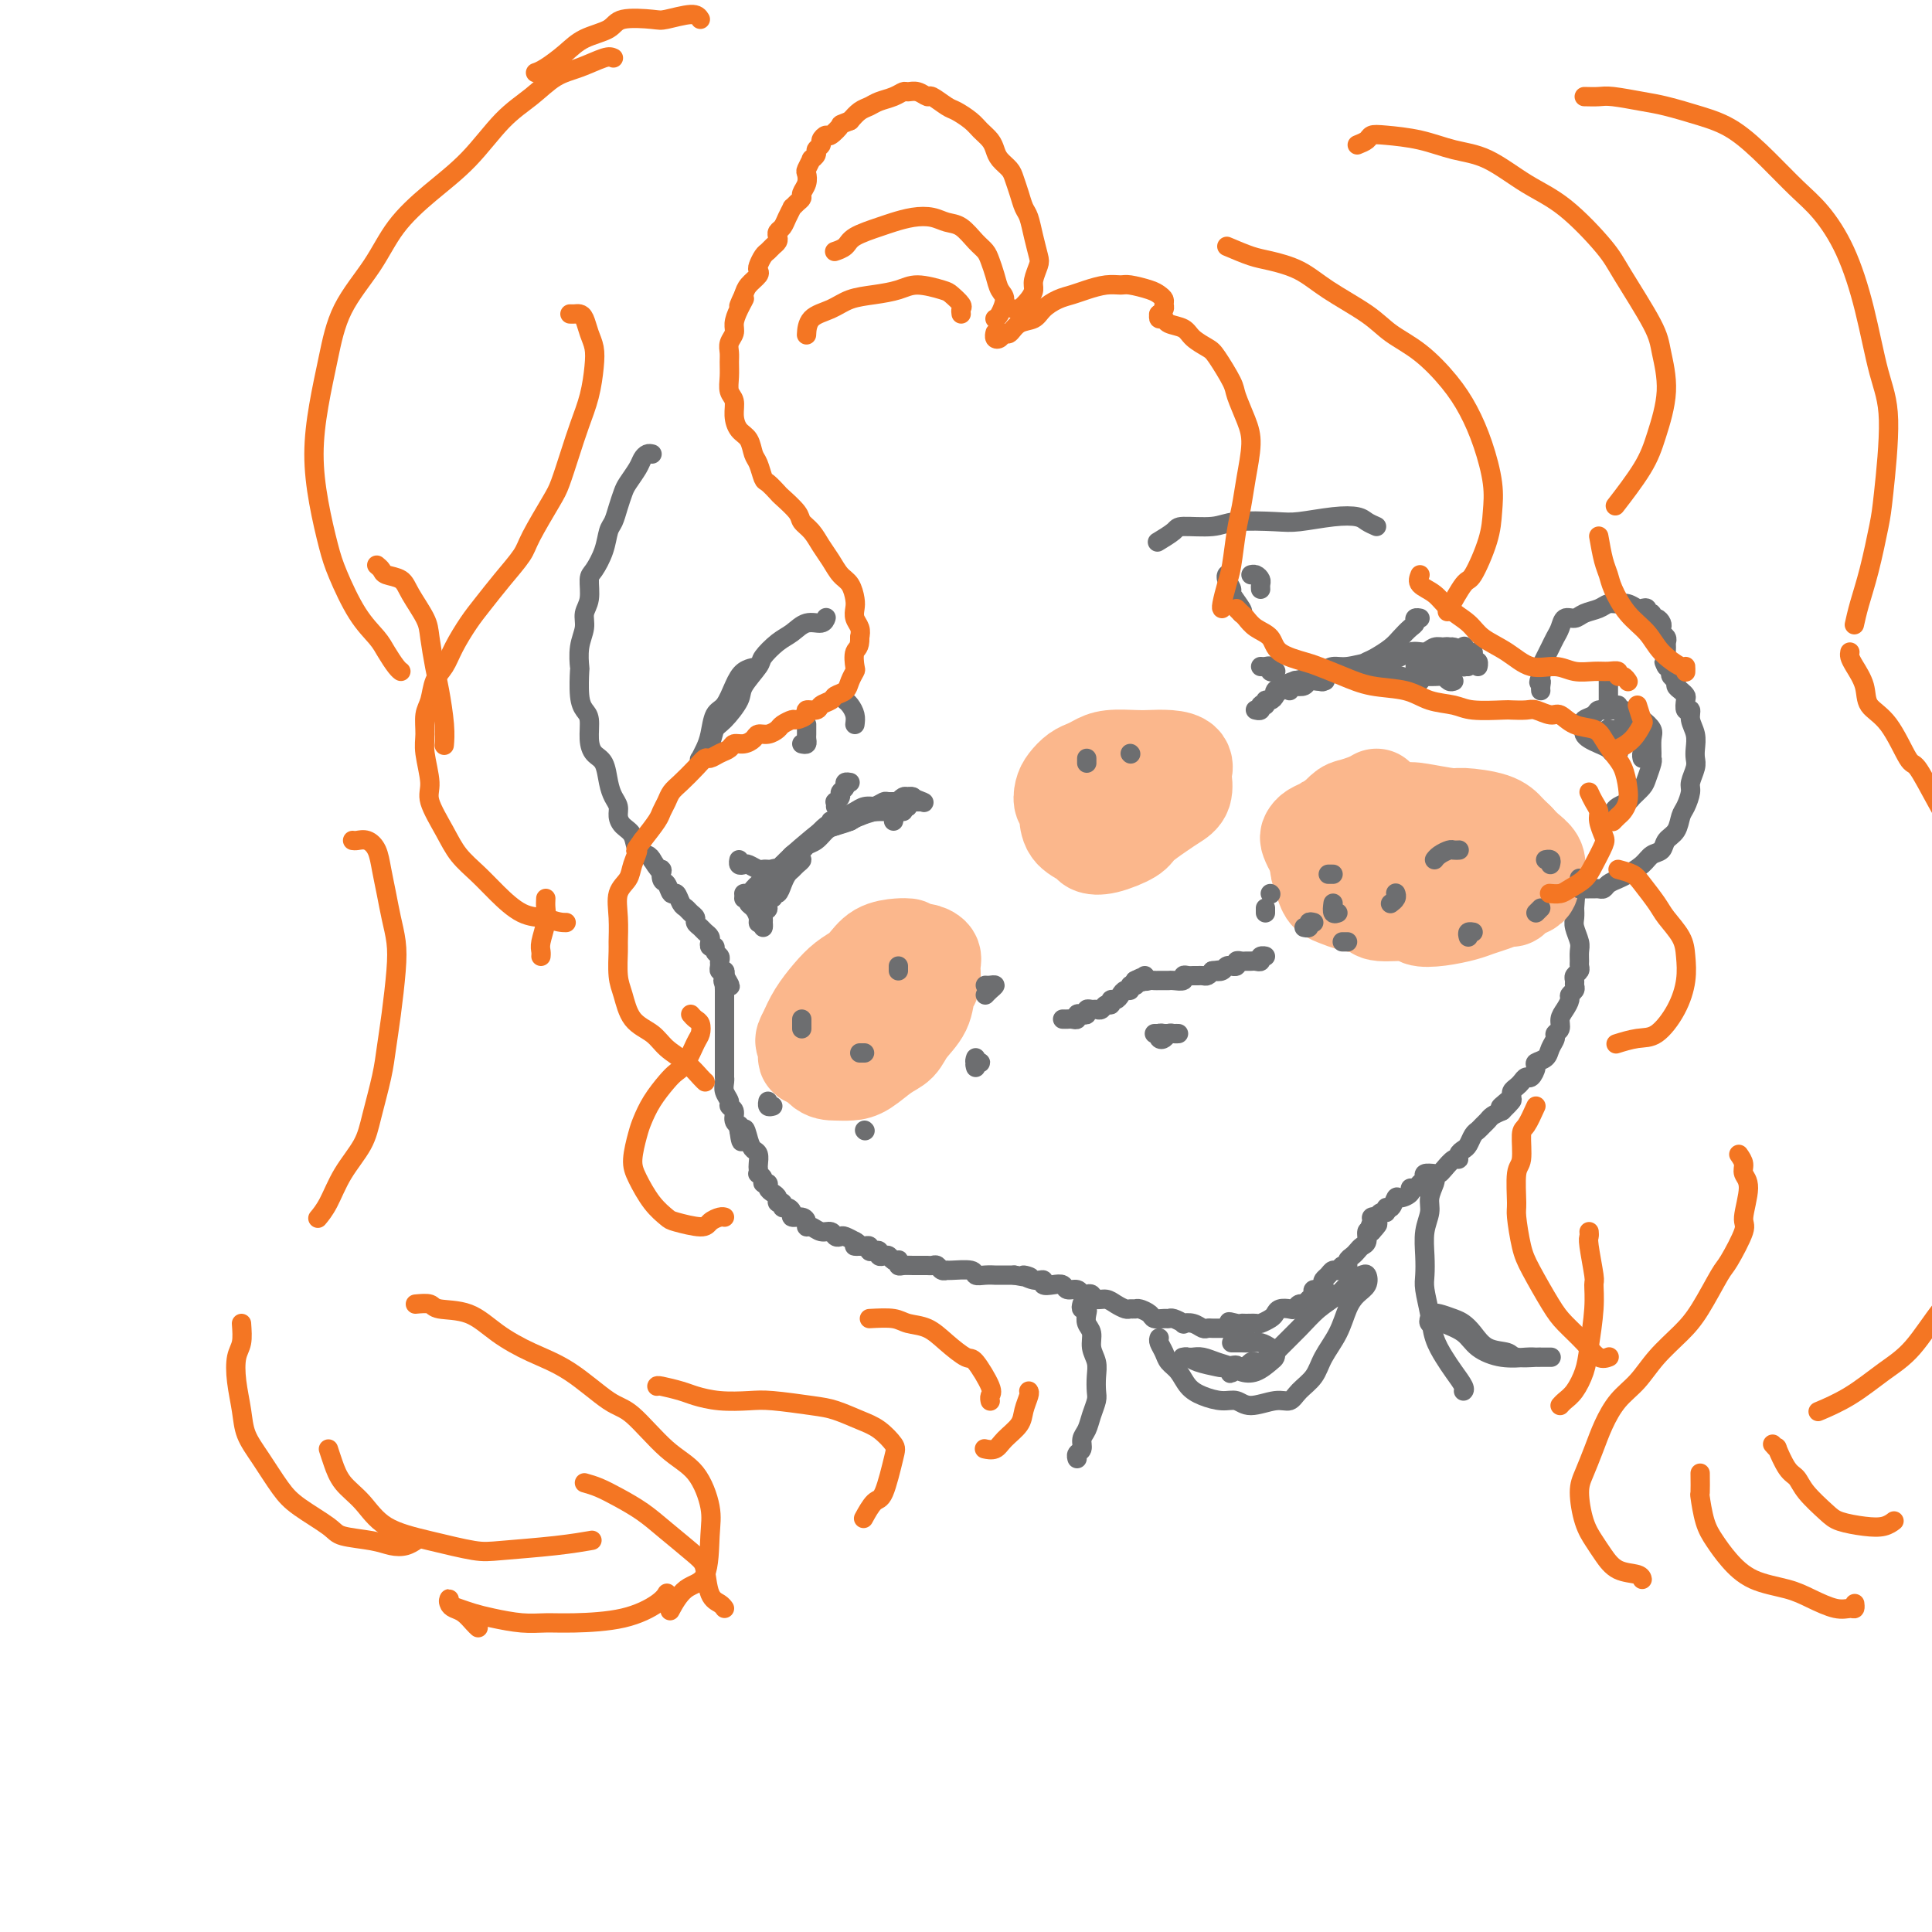 <svg viewBox='0 0 400 400' version='1.1' xmlns='http://www.w3.org/2000/svg' xmlns:xlink='http://www.w3.org/1999/xlink'><g fill='none' stroke='rgb(109,110,112)' stroke-width='4' stroke-linecap='round' stroke-linejoin='round'><path d='M135,94c-0.325,-0.074 -0.650,-0.148 -1,0c-0.350,0.148 -0.724,0.517 -1,1c-0.276,0.483 -0.455,1.078 -1,2c-0.545,0.922 -1.456,2.171 -2,3c-0.544,0.829 -0.722,1.239 -1,2c-0.278,0.761 -0.655,1.874 -1,3c-0.345,1.126 -0.657,2.263 -1,3c-0.343,0.737 -0.718,1.072 -1,2c-0.282,0.928 -0.472,2.450 -1,4c-0.528,1.550 -1.394,3.128 -2,4c-0.606,0.872 -0.951,1.040 -1,2c-0.049,0.960 0.197,2.714 0,4c-0.197,1.286 -0.837,2.106 -1,3c-0.163,0.894 0.152,1.863 0,3c-0.152,1.137 -0.770,2.440 -1,4c-0.230,1.560 -0.072,3.375 0,4c0.072,0.625 0.057,0.061 0,1c-0.057,0.939 -0.157,3.382 0,5c0.157,1.618 0.571,2.409 1,3c0.429,0.591 0.875,0.980 1,2c0.125,1.020 -0.069,2.672 0,4c0.069,1.328 0.401,2.334 1,3c0.599,0.666 1.467,0.993 2,2c0.533,1.007 0.733,2.693 1,4c0.267,1.307 0.600,2.236 1,3c0.400,0.764 0.866,1.364 1,2c0.134,0.636 -0.062,1.308 0,2c0.062,0.692 0.384,1.404 1,2c0.616,0.596 1.526,1.077 2,2c0.474,0.923 0.512,2.287 1,3c0.488,0.713 1.425,0.775 2,1c0.575,0.225 0.787,0.612 1,1'/><path d='M135,178c2.322,3.742 2.128,2.097 2,2c-0.128,-0.097 -0.189,1.354 0,2c0.189,0.646 0.628,0.488 1,1c0.372,0.512 0.677,1.695 1,2c0.323,0.305 0.665,-0.269 1,0c0.335,0.269 0.663,1.382 1,2c0.337,0.618 0.682,0.743 1,1c0.318,0.257 0.610,0.646 1,1c0.390,0.354 0.879,0.672 1,1c0.121,0.328 -0.125,0.666 0,1c0.125,0.334 0.622,0.664 1,1c0.378,0.336 0.637,0.677 1,1c0.363,0.323 0.828,0.626 1,1c0.172,0.374 0.050,0.817 0,1c-0.050,0.183 -0.029,0.104 0,0c0.029,-0.104 0.064,-0.235 0,0c-0.064,0.235 -0.227,0.837 0,1c0.227,0.163 0.846,-0.111 1,0c0.154,0.111 -0.156,0.608 0,1c0.156,0.392 0.778,0.679 1,1c0.222,0.321 0.046,0.677 0,1c-0.046,0.323 0.039,0.612 0,1c-0.039,0.388 -0.203,0.874 0,1c0.203,0.126 0.772,-0.107 1,0c0.228,0.107 0.114,0.553 0,1'/><path d='M150,202c2.321,3.875 0.622,1.563 0,1c-0.622,-0.563 -0.167,0.623 0,1c0.167,0.377 0.045,-0.054 0,0c-0.045,0.054 -0.012,0.592 0,1c0.012,0.408 0.003,0.687 0,1c-0.003,0.313 -0.001,0.661 0,1c0.001,0.339 0.000,0.668 0,1c-0.000,0.332 -0.000,0.666 0,1c0.000,0.334 0.000,0.667 0,1c-0.000,0.333 -0.000,0.667 0,1c0.000,0.333 0.000,0.667 0,1c-0.000,0.333 -0.000,0.667 0,1c0.000,0.333 0.000,0.667 0,1c-0.000,0.333 -0.000,0.666 0,1c0.000,0.334 0.000,0.671 0,1c-0.000,0.329 -0.000,0.651 0,1c0.000,0.349 0.000,0.724 0,1c-0.000,0.276 -0.000,0.451 0,1c0.000,0.549 0.000,1.470 0,2c-0.000,0.530 -0.001,0.670 0,1c0.001,0.330 0.004,0.852 0,1c-0.004,0.148 -0.016,-0.076 0,0c0.016,0.076 0.061,0.453 0,1c-0.061,0.547 -0.228,1.263 0,2c0.228,0.737 0.849,1.494 1,2c0.151,0.506 -0.170,0.762 0,1c0.170,0.238 0.830,0.459 1,1c0.170,0.541 -0.150,1.403 0,2c0.150,0.597 0.771,0.930 1,1c0.229,0.070 0.065,-0.123 0,0c-0.065,0.123 -0.033,0.561 0,1'/><path d='M153,234c0.642,4.859 0.746,1.008 1,0c0.254,-1.008 0.656,0.829 1,2c0.344,1.171 0.628,1.677 1,2c0.372,0.323 0.831,0.464 1,1c0.169,0.536 0.049,1.467 0,2c-0.049,0.533 -0.028,0.669 0,1c0.028,0.331 0.064,0.859 0,1c-0.064,0.141 -0.228,-0.103 0,0c0.228,0.103 0.848,0.552 1,1c0.152,0.448 -0.166,0.893 0,1c0.166,0.107 0.814,-0.125 1,0c0.186,0.125 -0.090,0.607 0,1c0.090,0.393 0.545,0.698 1,1c0.455,0.302 0.909,0.602 1,1c0.091,0.398 -0.182,0.894 0,1c0.182,0.106 0.817,-0.178 1,0c0.183,0.178 -0.088,0.817 0,1c0.088,0.183 0.535,-0.092 1,0c0.465,0.092 0.947,0.551 1,1c0.053,0.449 -0.323,0.890 0,1c0.323,0.110 1.346,-0.110 2,0c0.654,0.110 0.938,0.550 1,1c0.062,0.450 -0.100,0.909 0,1c0.100,0.091 0.461,-0.186 1,0c0.539,0.186 1.257,0.833 2,1c0.743,0.167 1.513,-0.148 2,0c0.487,0.148 0.691,0.758 1,1c0.309,0.242 0.722,0.116 1,0c0.278,-0.116 0.421,-0.224 1,0c0.579,0.224 1.594,0.778 2,1c0.406,0.222 0.203,0.111 0,0'/><path d='M177,257c1.962,1.156 0.367,1.045 0,1c-0.367,-0.045 0.493,-0.026 1,0c0.507,0.026 0.662,0.059 1,0c0.338,-0.059 0.860,-0.208 1,0c0.140,0.208 -0.103,0.774 0,1c0.103,0.226 0.553,0.112 1,0c0.447,-0.112 0.893,-0.222 1,0c0.107,0.222 -0.125,0.778 0,1c0.125,0.222 0.608,0.111 1,0c0.392,-0.111 0.693,-0.222 1,0c0.307,0.222 0.620,0.777 1,1c0.380,0.223 0.827,0.112 1,0c0.173,-0.112 0.074,-0.226 0,0c-0.074,0.226 -0.122,0.793 0,1c0.122,0.207 0.414,0.055 1,0c0.586,-0.055 1.466,-0.015 2,0c0.534,0.015 0.720,0.003 1,0c0.280,-0.003 0.652,0.003 1,0c0.348,-0.003 0.671,-0.015 1,0c0.329,0.015 0.662,0.057 1,0c0.338,-0.057 0.679,-0.212 1,0c0.321,0.212 0.620,0.793 1,1c0.380,0.207 0.839,0.041 1,0c0.161,-0.041 0.023,0.041 1,0c0.977,-0.041 3.069,-0.207 4,0c0.931,0.207 0.700,0.788 1,1c0.300,0.212 1.130,0.057 2,0c0.870,-0.057 1.780,-0.015 2,0c0.220,0.015 -0.248,0.004 0,0c0.248,-0.004 1.214,-0.001 2,0c0.786,0.001 1.393,0.001 2,0'/><path d='M210,264c5.471,1.018 2.649,0.063 2,0c-0.649,-0.063 0.877,0.767 2,1c1.123,0.233 1.844,-0.130 2,0c0.156,0.130 -0.253,0.752 0,1c0.253,0.248 1.167,0.123 2,0c0.833,-0.123 1.585,-0.243 2,0c0.415,0.243 0.493,0.849 1,1c0.507,0.151 1.445,-0.152 2,0c0.555,0.152 0.729,0.758 1,1c0.271,0.242 0.639,0.120 1,0c0.361,-0.120 0.716,-0.239 1,0c0.284,0.239 0.496,0.834 1,1c0.504,0.166 1.301,-0.099 2,0c0.699,0.099 1.299,0.562 2,1c0.701,0.438 1.501,0.852 2,1c0.499,0.148 0.696,0.029 1,0c0.304,-0.029 0.715,0.031 1,0c0.285,-0.031 0.444,-0.152 1,0c0.556,0.152 1.510,0.576 2,1c0.490,0.424 0.518,0.849 1,1c0.482,0.151 1.420,0.027 2,0c0.580,-0.027 0.802,0.044 1,0c0.198,-0.044 0.371,-0.204 1,0c0.629,0.204 1.713,0.773 2,1c0.287,0.227 -0.222,0.113 0,0c0.222,-0.113 1.177,-0.227 2,0c0.823,0.227 1.516,0.793 2,1c0.484,0.207 0.759,0.056 1,0c0.241,-0.056 0.450,-0.015 1,0c0.550,0.015 1.443,0.004 2,0c0.557,-0.004 0.779,-0.002 1,0'/><path d='M254,275c6.987,1.475 2.453,-0.337 1,-1c-1.453,-0.663 0.173,-0.177 1,0c0.827,0.177 0.855,0.044 1,0c0.145,-0.044 0.406,-0.001 1,0c0.594,0.001 1.520,-0.042 2,0c0.480,0.042 0.514,0.169 1,0c0.486,-0.169 1.426,-0.633 2,-1c0.574,-0.367 0.784,-0.638 1,-1c0.216,-0.362 0.439,-0.814 1,-1c0.561,-0.186 1.459,-0.105 2,0c0.541,0.105 0.724,0.236 1,0c0.276,-0.236 0.646,-0.838 1,-1c0.354,-0.162 0.691,0.115 1,0c0.309,-0.115 0.591,-0.622 1,-1c0.409,-0.378 0.946,-0.626 1,-1c0.054,-0.374 -0.375,-0.873 0,-1c0.375,-0.127 1.553,0.120 2,0c0.447,-0.120 0.161,-0.605 0,-1c-0.161,-0.395 -0.198,-0.698 0,-1c0.198,-0.302 0.631,-0.602 1,-1c0.369,-0.398 0.672,-0.894 1,-1c0.328,-0.106 0.679,0.179 1,0c0.321,-0.179 0.611,-0.821 1,-1c0.389,-0.179 0.878,0.107 1,0c0.122,-0.107 -0.121,-0.605 0,-1c0.121,-0.395 0.606,-0.688 1,-1c0.394,-0.312 0.697,-0.644 1,-1c0.303,-0.356 0.607,-0.734 1,-1c0.393,-0.266 0.875,-0.418 1,-1c0.125,-0.582 -0.107,-1.595 0,-2c0.107,-0.405 0.554,-0.203 1,0'/><path d='M284,255c2.471,-2.657 0.647,-1.299 0,-1c-0.647,0.299 -0.118,-0.460 0,-1c0.118,-0.540 -0.175,-0.862 0,-1c0.175,-0.138 0.817,-0.094 1,0c0.183,0.094 -0.092,0.237 0,0c0.092,-0.237 0.550,-0.856 1,-1c0.450,-0.144 0.893,0.186 1,0c0.107,-0.186 -0.121,-0.890 0,-1c0.121,-0.110 0.592,0.373 1,0c0.408,-0.373 0.753,-1.602 1,-2c0.247,-0.398 0.394,0.034 1,0c0.606,-0.034 1.669,-0.534 2,-1c0.331,-0.466 -0.071,-0.899 0,-1c0.071,-0.101 0.614,0.131 1,0c0.386,-0.131 0.614,-0.623 1,-1c0.386,-0.377 0.928,-0.639 1,-1c0.072,-0.361 -0.328,-0.823 0,-1c0.328,-0.177 1.384,-0.071 2,0c0.616,0.071 0.791,0.107 1,0c0.209,-0.107 0.451,-0.358 1,-1c0.549,-0.642 1.404,-1.677 2,-2c0.596,-0.323 0.933,0.064 1,0c0.067,-0.064 -0.137,-0.580 0,-1c0.137,-0.420 0.614,-0.742 1,-1c0.386,-0.258 0.681,-0.450 1,-1c0.319,-0.550 0.662,-1.457 1,-2c0.338,-0.543 0.671,-0.723 1,-1c0.329,-0.277 0.655,-0.652 1,-1c0.345,-0.348 0.708,-0.671 1,-1c0.292,-0.329 0.512,-0.666 1,-1c0.488,-0.334 1.244,-0.667 2,-1'/><path d='M311,230c4.133,-4.046 0.967,-1.662 0,-1c-0.967,0.662 0.266,-0.400 1,-1c0.734,-0.600 0.970,-0.739 1,-1c0.030,-0.261 -0.147,-0.642 0,-1c0.147,-0.358 0.618,-0.691 1,-1c0.382,-0.309 0.675,-0.594 1,-1c0.325,-0.406 0.682,-0.934 1,-1c0.318,-0.066 0.596,0.330 1,0c0.404,-0.330 0.936,-1.388 1,-2c0.064,-0.612 -0.338,-0.780 0,-1c0.338,-0.220 1.415,-0.492 2,-1c0.585,-0.508 0.678,-1.252 1,-2c0.322,-0.748 0.874,-1.498 1,-2c0.126,-0.502 -0.172,-0.754 0,-1c0.172,-0.246 0.816,-0.486 1,-1c0.184,-0.514 -0.090,-1.304 0,-2c0.090,-0.696 0.546,-1.300 1,-2c0.454,-0.700 0.907,-1.497 1,-2c0.093,-0.503 -0.172,-0.712 0,-1c0.172,-0.288 0.782,-0.654 1,-1c0.218,-0.346 0.044,-0.670 0,-1c-0.044,-0.330 0.041,-0.665 0,-1c-0.041,-0.335 -0.207,-0.670 0,-1c0.207,-0.330 0.789,-0.654 1,-1c0.211,-0.346 0.053,-0.715 0,-1c-0.053,-0.285 -0.000,-0.485 0,-1c0.000,-0.515 -0.052,-1.345 0,-2c0.052,-0.655 0.210,-1.134 0,-2c-0.210,-0.866 -0.787,-2.118 -1,-3c-0.213,-0.882 -0.061,-1.395 0,-2c0.061,-0.605 0.030,-1.303 0,-2'/><path d='M326,188c0.216,-3.328 0.255,-2.149 0,-2c-0.255,0.149 -0.803,-0.730 -1,-1c-0.197,-0.270 -0.042,0.071 0,0c0.042,-0.071 -0.027,-0.555 0,-1c0.027,-0.445 0.152,-0.851 0,-1c-0.152,-0.149 -0.579,-0.040 -1,0c-0.421,0.040 -0.834,0.011 -1,0c-0.166,-0.011 -0.083,-0.006 0,0'/></g>
<g fill='none' stroke='rgb(251,183,140)' stroke-width='20' stroke-linecap='round' stroke-linejoin='round'><path d='M188,196c-0.464,-0.040 -0.928,-0.079 -2,0c-1.072,0.079 -2.753,0.278 -4,1c-1.247,0.722 -2.060,1.969 -3,3c-0.940,1.031 -2.008,1.845 -3,3c-0.992,1.155 -1.907,2.649 -3,4c-1.093,1.351 -2.365,2.558 -3,4c-0.635,1.442 -0.634,3.119 -1,4c-0.366,0.881 -1.099,0.967 -1,2c0.099,1.033 1.030,3.013 2,4c0.970,0.987 1.979,0.981 3,1c1.021,0.019 2.054,0.064 3,0c0.946,-0.064 1.805,-0.235 3,-1c1.195,-0.765 2.726,-2.124 4,-3c1.274,-0.876 2.293,-1.269 3,-2c0.707,-0.731 1.103,-1.799 2,-3c0.897,-1.201 2.294,-2.535 3,-4c0.706,-1.465 0.719,-3.062 1,-4c0.281,-0.938 0.830,-1.218 1,-2c0.170,-0.782 -0.038,-2.068 0,-3c0.038,-0.932 0.323,-1.512 0,-2c-0.323,-0.488 -1.255,-0.885 -2,-1c-0.745,-0.115 -1.305,0.051 -2,0c-0.695,-0.051 -1.526,-0.321 -3,0c-1.474,0.321 -3.592,1.233 -5,2c-1.408,0.767 -2.107,1.391 -3,2c-0.893,0.609 -1.982,1.205 -3,2c-1.018,0.795 -1.966,1.791 -3,3c-1.034,1.209 -2.152,2.631 -3,4c-0.848,1.369 -1.424,2.684 -2,4'/><path d='M167,214c-1.240,2.050 -0.339,1.674 0,2c0.339,0.326 0.116,1.355 0,2c-0.116,0.645 -0.124,0.905 0,1c0.124,0.095 0.379,0.026 1,0c0.621,-0.026 1.606,-0.007 2,0c0.394,0.007 0.197,0.004 0,0'/><path d='M224,162c-0.734,1.617 -1.468,3.235 -2,4c-0.532,0.765 -0.862,0.678 -1,1c-0.138,0.322 -0.083,1.055 0,2c0.083,0.945 0.194,2.103 1,3c0.806,0.897 2.307,1.531 3,2c0.693,0.469 0.576,0.771 1,1c0.424,0.229 1.387,0.384 3,0c1.613,-0.384 3.876,-1.309 5,-2c1.124,-0.691 1.110,-1.149 2,-2c0.890,-0.851 2.683,-2.097 4,-3c1.317,-0.903 2.159,-1.464 3,-2c0.841,-0.536 1.682,-1.047 2,-2c0.318,-0.953 0.114,-2.346 0,-3c-0.114,-0.654 -0.139,-0.567 0,-1c0.139,-0.433 0.441,-1.385 0,-2c-0.441,-0.615 -1.627,-0.894 -3,-1c-1.373,-0.106 -2.934,-0.039 -4,0c-1.066,0.039 -1.636,0.051 -3,0c-1.364,-0.051 -3.521,-0.165 -5,0c-1.479,0.165 -2.281,0.610 -3,1c-0.719,0.390 -1.357,0.725 -2,1c-0.643,0.275 -1.293,0.490 -2,1c-0.707,0.510 -1.471,1.313 -2,2c-0.529,0.687 -0.822,1.256 -1,2c-0.178,0.744 -0.240,1.662 0,2c0.240,0.338 0.783,0.097 1,0c0.217,-0.097 0.109,-0.048 0,0'/><path d='M285,165c-0.543,0.316 -1.087,0.632 -2,1c-0.913,0.368 -2.196,0.789 -3,1c-0.804,0.211 -1.130,0.213 -2,1c-0.870,0.787 -2.286,2.361 -3,3c-0.714,0.639 -0.728,0.344 -1,1c-0.272,0.656 -0.802,2.262 -1,3c-0.198,0.738 -0.065,0.607 0,1c0.065,0.393 0.061,1.310 0,2c-0.061,0.690 -0.181,1.155 0,2c0.181,0.845 0.662,2.072 1,3c0.338,0.928 0.534,1.559 1,2c0.466,0.441 1.204,0.692 2,1c0.796,0.308 1.650,0.675 3,1c1.350,0.325 3.195,0.610 4,1c0.805,0.390 0.568,0.886 2,1c1.432,0.114 4.533,-0.155 6,0c1.467,0.155 1.302,0.732 2,1c0.698,0.268 2.260,0.225 4,0c1.740,-0.225 3.657,-0.634 5,-1c1.343,-0.366 2.113,-0.689 3,-1c0.887,-0.311 1.890,-0.608 3,-1c1.110,-0.392 2.326,-0.877 3,-1c0.674,-0.123 0.807,0.118 1,0c0.193,-0.118 0.447,-0.594 1,-1c0.553,-0.406 1.404,-0.742 2,-1c0.596,-0.258 0.939,-0.439 1,-1c0.061,-0.561 -0.158,-1.501 0,-2c0.158,-0.499 0.692,-0.556 1,-1c0.308,-0.444 0.391,-1.273 0,-2c-0.391,-0.727 -1.254,-1.350 -2,-2c-0.746,-0.650 -1.373,-1.325 -2,-2'/><path d='M314,174c-0.980,-0.968 -1.432,-1.387 -2,-2c-0.568,-0.613 -1.254,-1.419 -3,-2c-1.746,-0.581 -4.551,-0.936 -6,-1c-1.449,-0.064 -1.540,0.164 -3,0c-1.460,-0.164 -4.289,-0.721 -6,-1c-1.711,-0.279 -2.303,-0.282 -4,0c-1.697,0.282 -4.500,0.849 -6,1c-1.500,0.151 -1.698,-0.114 -3,0c-1.302,0.114 -3.709,0.607 -5,1c-1.291,0.393 -1.467,0.687 -2,1c-0.533,0.313 -1.423,0.646 -2,1c-0.577,0.354 -0.842,0.730 -1,1c-0.158,0.270 -0.208,0.436 0,1c0.208,0.564 0.674,1.527 1,2c0.326,0.473 0.510,0.456 1,1c0.490,0.544 1.285,1.649 2,2c0.715,0.351 1.350,-0.053 3,0c1.650,0.053 4.313,0.561 6,1c1.687,0.439 2.397,0.808 3,1c0.603,0.192 1.100,0.206 3,0c1.900,-0.206 5.204,-0.632 7,-1c1.796,-0.368 2.086,-0.679 3,-1c0.914,-0.321 2.452,-0.653 3,-1c0.548,-0.347 0.104,-0.709 0,-1c-0.104,-0.291 0.131,-0.510 0,-1c-0.131,-0.490 -0.627,-1.252 -2,-2c-1.373,-0.748 -3.622,-1.482 -5,-2c-1.378,-0.518 -1.885,-0.819 -3,-1c-1.115,-0.181 -2.839,-0.241 -4,0c-1.161,0.241 -1.760,0.783 -2,1c-0.240,0.217 -0.120,0.108 0,0'/></g>
<g fill='none' stroke='rgb(109,110,112)' stroke-width='4' stroke-linecap='round' stroke-linejoin='round'><path d='M327,184c0.000,-0.833 0.000,-1.667 0,-2c0.000,-0.333 0.000,-0.167 0,0'/><path d='M328,184c0.333,-0.002 0.666,-0.003 1,0c0.334,0.003 0.670,0.012 1,0c0.330,-0.012 0.654,-0.044 1,0c0.346,0.044 0.715,0.164 1,0c0.285,-0.164 0.485,-0.611 1,-1c0.515,-0.389 1.346,-0.719 2,-1c0.654,-0.281 1.130,-0.512 2,-1c0.870,-0.488 2.135,-1.232 3,-2c0.865,-0.768 1.331,-1.561 2,-2c0.669,-0.439 1.541,-0.525 2,-1c0.459,-0.475 0.505,-1.339 1,-2c0.495,-0.661 1.438,-1.121 2,-2c0.562,-0.879 0.743,-2.179 1,-3c0.257,-0.821 0.591,-1.165 1,-2c0.409,-0.835 0.894,-2.162 1,-3c0.106,-0.838 -0.167,-1.186 0,-2c0.167,-0.814 0.773,-2.094 1,-3c0.227,-0.906 0.076,-1.438 0,-2c-0.076,-0.562 -0.077,-1.154 0,-2c0.077,-0.846 0.231,-1.946 0,-3c-0.231,-1.054 -0.846,-2.061 -1,-3c-0.154,-0.939 0.152,-1.810 0,-2c-0.152,-0.190 -0.763,0.300 -1,0c-0.237,-0.300 -0.101,-1.390 0,-2c0.101,-0.610 0.167,-0.741 0,-1c-0.167,-0.259 -0.567,-0.647 -1,-1c-0.433,-0.353 -0.900,-0.673 -1,-1c-0.100,-0.327 0.167,-0.662 0,-1c-0.167,-0.338 -0.766,-0.678 -1,-1c-0.234,-0.322 -0.101,-0.625 0,-1c0.101,-0.375 0.172,-0.821 0,-1c-0.172,-0.179 -0.586,-0.089 -1,0'/><path d='M345,138c-0.928,-2.074 -0.248,-0.257 0,0c0.248,0.257 0.063,-1.044 0,-2c-0.063,-0.956 -0.003,-1.566 0,-2c0.003,-0.434 -0.051,-0.693 0,-1c0.051,-0.307 0.207,-0.661 0,-1c-0.207,-0.339 -0.778,-0.664 -1,-1c-0.222,-0.336 -0.097,-0.682 0,-1c0.097,-0.318 0.166,-0.606 0,-1c-0.166,-0.394 -0.565,-0.894 -1,-1c-0.435,-0.106 -0.904,0.182 -1,0c-0.096,-0.182 0.182,-0.832 0,-1c-0.182,-0.168 -0.825,0.147 -1,0c-0.175,-0.147 0.119,-0.757 0,-1c-0.119,-0.243 -0.651,-0.118 -1,0c-0.349,0.118 -0.515,0.231 -1,0c-0.485,-0.231 -1.288,-0.805 -2,-1c-0.712,-0.195 -1.331,-0.009 -2,0c-0.669,0.009 -1.387,-0.157 -2,0c-0.613,0.157 -1.120,0.636 -2,1c-0.880,0.364 -2.134,0.611 -3,1c-0.866,0.389 -1.345,0.919 -2,1c-0.655,0.081 -1.485,-0.288 -2,0c-0.515,0.288 -0.716,1.234 -1,2c-0.284,0.766 -0.650,1.353 -1,2c-0.350,0.647 -0.682,1.353 -1,2c-0.318,0.647 -0.621,1.234 -1,2c-0.379,0.766 -0.834,1.710 -1,2c-0.166,0.290 -0.045,-0.076 0,0c0.045,0.076 0.013,0.593 0,1c-0.013,0.407 -0.006,0.703 0,1'/><path d='M319,140c-0.774,2.038 -0.207,1.134 0,1c0.207,-0.134 0.056,0.502 0,1c-0.056,0.498 -0.016,0.856 0,1c0.016,0.144 0.008,0.072 0,0'/><path d='M333,169c-0.098,0.090 -0.196,0.180 0,0c0.196,-0.180 0.686,-0.629 1,-1c0.314,-0.371 0.451,-0.665 1,-1c0.549,-0.335 1.510,-0.713 2,-1c0.490,-0.287 0.510,-0.483 1,-1c0.490,-0.517 1.452,-1.355 2,-2c0.548,-0.645 0.682,-1.097 1,-2c0.318,-0.903 0.819,-2.258 1,-3c0.181,-0.742 0.043,-0.871 0,-1c-0.043,-0.129 0.011,-0.258 0,-1c-0.011,-0.742 -0.086,-2.098 0,-3c0.086,-0.902 0.332,-1.352 0,-2c-0.332,-0.648 -1.241,-1.494 -2,-2c-0.759,-0.506 -1.366,-0.671 -2,-1c-0.634,-0.329 -1.294,-0.821 -2,-1c-0.706,-0.179 -1.457,-0.044 -2,0c-0.543,0.044 -0.878,-0.001 -1,0c-0.122,0.001 -0.033,0.049 0,0c0.033,-0.049 0.009,-0.195 0,-1c-0.009,-0.805 -0.002,-2.267 0,-3c0.002,-0.733 0.001,-0.736 0,-1c-0.001,-0.264 -0.000,-0.790 0,-1c0.000,-0.210 0.000,-0.105 0,0'/><path d='M335,146c-0.633,0.447 -1.266,0.893 -2,1c-0.734,0.107 -1.570,-0.126 -2,0c-0.430,0.126 -0.456,0.611 -1,1c-0.544,0.389 -1.608,0.682 -2,1c-0.392,0.318 -0.113,0.663 0,1c0.113,0.337 0.062,0.668 0,1c-0.062,0.332 -0.133,0.667 0,1c0.133,0.333 0.470,0.665 1,1c0.530,0.335 1.253,0.674 2,1c0.747,0.326 1.518,0.639 2,1c0.482,0.361 0.676,0.768 1,1c0.324,0.232 0.777,0.287 1,0c0.223,-0.287 0.216,-0.917 0,-1c-0.216,-0.083 -0.642,0.380 -1,0c-0.358,-0.380 -0.648,-1.605 -1,-2c-0.352,-0.395 -0.767,0.039 -1,0c-0.233,-0.039 -0.284,-0.550 0,-1c0.284,-0.450 0.902,-0.839 1,-1c0.098,-0.161 -0.325,-0.096 0,0c0.325,0.096 1.396,0.222 2,0c0.604,-0.222 0.739,-0.790 1,-1c0.261,-0.210 0.646,-0.060 1,0c0.354,0.060 0.677,0.030 1,0'/><path d='M338,150c0.544,-0.704 -0.096,0.536 0,1c0.096,0.464 0.929,0.151 1,0c0.071,-0.151 -0.621,-0.142 -1,0c-0.379,0.142 -0.445,0.415 0,1c0.445,0.585 1.401,1.481 2,2c0.599,0.519 0.840,0.661 1,1c0.160,0.339 0.239,0.874 0,1c-0.239,0.126 -0.795,-0.158 -1,0c-0.205,0.158 -0.059,0.760 0,1c0.059,0.240 0.029,0.120 0,0'/><path d='M224,270c-0.111,0.440 -0.222,0.879 0,1c0.222,0.121 0.776,-0.078 1,0c0.224,0.078 0.116,0.433 0,1c-0.116,0.567 -0.241,1.348 0,2c0.241,0.652 0.849,1.176 1,2c0.151,0.824 -0.155,1.949 0,3c0.155,1.051 0.771,2.027 1,3c0.229,0.973 0.073,1.941 0,3c-0.073,1.059 -0.062,2.209 0,3c0.062,0.791 0.175,1.224 0,2c-0.175,0.776 -0.639,1.895 -1,3c-0.361,1.105 -0.619,2.195 -1,3c-0.381,0.805 -0.887,1.326 -1,2c-0.113,0.674 0.166,1.500 0,2c-0.166,0.500 -0.775,0.673 -1,1c-0.225,0.327 -0.064,0.808 0,1c0.064,0.192 0.032,0.096 0,0'/><path d='M297,244c0.121,0.150 0.243,0.301 0,1c-0.243,0.699 -0.849,1.948 -1,3c-0.151,1.052 0.155,1.907 0,3c-0.155,1.093 -0.770,2.423 -1,4c-0.230,1.577 -0.073,3.401 0,5c0.073,1.599 0.064,2.973 0,4c-0.064,1.027 -0.183,1.705 0,3c0.183,1.295 0.670,3.205 1,5c0.330,1.795 0.505,3.476 1,5c0.495,1.524 1.309,2.892 2,4c0.691,1.108 1.257,1.957 2,3c0.743,1.043 1.662,2.281 2,3c0.338,0.719 0.097,0.920 0,1c-0.097,0.080 -0.048,0.040 0,0'/><path d='M240,277c-0.096,0.246 -0.192,0.492 0,1c0.192,0.508 0.672,1.277 1,2c0.328,0.723 0.503,1.399 1,2c0.497,0.601 1.316,1.126 2,2c0.684,0.874 1.234,2.095 2,3c0.766,0.905 1.748,1.492 3,2c1.252,0.508 2.772,0.936 4,1c1.228,0.064 2.162,-0.237 3,0c0.838,0.237 1.579,1.012 3,1c1.421,-0.012 3.520,-0.809 5,-1c1.480,-0.191 2.340,0.225 3,0c0.660,-0.225 1.122,-1.092 2,-2c0.878,-0.908 2.174,-1.857 3,-3c0.826,-1.143 1.181,-2.480 2,-4c0.819,-1.520 2.101,-3.224 3,-5c0.899,-1.776 1.416,-3.625 2,-5c0.584,-1.375 1.237,-2.276 2,-3c0.763,-0.724 1.636,-1.271 2,-2c0.364,-0.729 0.219,-1.641 0,-2c-0.219,-0.359 -0.511,-0.165 -1,0c-0.489,0.165 -1.174,0.303 -2,1c-0.826,0.697 -1.792,1.955 -3,3c-1.208,1.045 -2.656,1.877 -4,3c-1.344,1.123 -2.584,2.536 -4,4c-1.416,1.464 -3.009,2.980 -4,4c-0.991,1.020 -1.379,1.545 -2,2c-0.621,0.455 -1.476,0.840 -2,1c-0.524,0.160 -0.718,0.094 -1,0c-0.282,-0.094 -0.653,-0.218 -1,0c-0.347,0.218 -0.671,0.776 -1,1c-0.329,0.224 -0.665,0.112 -1,0'/><path d='M257,283c-4.144,2.633 -1.506,0.716 -1,0c0.506,-0.716 -1.122,-0.230 -2,0c-0.878,0.230 -1.007,0.205 -2,0c-0.993,-0.205 -2.851,-0.591 -4,-1c-1.149,-0.409 -1.587,-0.841 -2,-1c-0.413,-0.159 -0.799,-0.043 -1,0c-0.201,0.043 -0.217,0.015 0,0c0.217,-0.015 0.667,-0.015 1,0c0.333,0.015 0.550,0.046 1,0c0.450,-0.046 1.134,-0.168 2,0c0.866,0.168 1.913,0.627 3,1c1.087,0.373 2.214,0.661 3,1c0.786,0.339 1.230,0.729 2,1c0.770,0.271 1.864,0.424 3,0c1.136,-0.424 2.312,-1.424 3,-2c0.688,-0.576 0.886,-0.729 1,-1c0.114,-0.271 0.143,-0.661 0,-1c-0.143,-0.339 -0.458,-0.627 -1,-1c-0.542,-0.373 -1.312,-0.832 -2,-1c-0.688,-0.168 -1.295,-0.045 -2,0c-0.705,0.045 -1.509,0.012 -2,0c-0.491,-0.012 -0.671,-0.003 -1,0c-0.329,0.003 -0.808,0.001 -1,0c-0.192,-0.001 -0.096,-0.000 0,0'/><path d='M179,234c0.000,0.000 0.100,0.100 0.1,0.1'/><path d='M179,218c-0.417,0.000 -0.833,0.000 -1,0c-0.167,0.000 -0.083,0.000 0,0'/><path d='M186,201c0.000,-0.423 0.000,-0.845 0,-1c0.000,-0.155 0.000,-0.042 0,0c0.000,0.042 0.000,0.012 0,0c0.000,-0.012 0.000,-0.006 0,0'/><path d='M204,204c0.287,0.022 0.574,0.045 1,0c0.426,-0.045 0.990,-0.156 1,0c0.010,0.156 -0.536,0.581 -1,1c-0.464,0.419 -0.847,0.834 -1,1c-0.153,0.166 -0.077,0.083 0,0'/><path d='M202,219c-0.144,0.415 -0.287,0.829 0,1c0.287,0.171 1.005,0.097 1,0c-0.005,-0.097 -0.732,-0.219 -1,0c-0.268,0.219 -0.077,0.777 0,1c0.077,0.223 0.038,0.112 0,0'/><path d='M160,229c-0.422,0.111 -0.844,0.222 -1,0c-0.156,-0.222 -0.044,-0.778 0,-1c0.044,-0.222 0.022,-0.111 0,0'/><path d='M166,213c0.000,-0.311 0.000,-0.622 0,-1c0.000,-0.378 0.000,-0.822 0,-1c0.000,-0.178 0.000,-0.089 0,0'/><path d='M225,157c0.000,0.417 0.000,0.833 0,1c0.000,0.167 0.000,0.083 0,0'/><path d='M234,156c0.000,0.000 0.100,0.100 0.1,0.1'/><path d='M276,181c-0.417,0.000 -0.833,0.000 -1,0c-0.167,0.000 -0.083,0.000 0,0'/><path d='M276,187c-0.111,0.844 -0.222,1.689 0,2c0.222,0.311 0.778,0.089 1,0c0.222,-0.089 0.111,-0.044 0,0'/><path d='M278,195c0.030,0.000 0.060,0.000 0,0c-0.060,0.000 -0.208,0.000 0,0c0.208,0.000 0.774,0.000 1,0c0.226,0.000 0.113,0.000 0,0'/><path d='M304,194c-0.111,-0.422 -0.222,-0.844 0,-1c0.222,-0.156 0.778,-0.044 1,0c0.222,0.044 0.111,0.022 0,0'/><path d='M318,189c0.417,-0.417 0.833,-0.833 1,-1c0.167,-0.167 0.083,-0.083 0,0'/><path d='M321,179c0.111,-0.422 0.222,-0.844 0,-1c-0.222,-0.156 -0.778,-0.044 -1,0c-0.222,0.044 -0.111,0.022 0,0'/><path d='M302,176c0.097,-0.006 0.194,-0.012 0,0c-0.194,0.012 -0.679,0.042 -1,0c-0.321,-0.042 -0.478,-0.156 -1,0c-0.522,0.156 -1.410,0.580 -2,1c-0.590,0.420 -0.883,0.834 -1,1c-0.117,0.166 -0.059,0.083 0,0'/><path d='M289,185c-0.030,-0.083 -0.060,-0.167 0,0c0.060,0.167 0.208,0.583 0,1c-0.208,0.417 -0.774,0.833 -1,1c-0.226,0.167 -0.113,0.083 0,0'/><path d='M272,191c-0.452,-0.113 -0.905,-0.226 -1,0c-0.095,0.226 0.167,0.792 0,1c-0.167,0.208 -0.762,0.060 -1,0c-0.238,-0.060 -0.119,-0.030 0,0'/><path d='M262,189c0.000,-0.417 0.000,-0.833 0,-1c0.000,-0.167 0.000,-0.083 0,0'/><path d='M263,185c0.000,0.000 0.100,0.100 0.1,0.1'/><path d='M220,211c0.341,0.008 0.683,0.016 1,0c0.317,-0.016 0.611,-0.056 1,0c0.389,0.056 0.874,0.207 1,0c0.126,-0.207 -0.107,-0.773 0,-1c0.107,-0.227 0.553,-0.114 1,0c0.447,0.114 0.893,0.228 1,0c0.107,-0.228 -0.126,-0.797 0,-1c0.126,-0.203 0.612,-0.039 1,0c0.388,0.039 0.677,-0.046 1,0c0.323,0.046 0.678,0.223 1,0c0.322,-0.223 0.611,-0.847 1,-1c0.389,-0.153 0.877,0.165 1,0c0.123,-0.165 -0.121,-0.814 0,-1c0.121,-0.186 0.606,0.090 1,0c0.394,-0.090 0.698,-0.546 1,-1c0.302,-0.454 0.603,-0.906 1,-1c0.397,-0.094 0.891,0.172 1,0c0.109,-0.172 -0.167,-0.781 0,-1c0.167,-0.219 0.777,-0.048 1,0c0.223,0.048 0.060,-0.025 0,0c-0.060,0.025 -0.017,0.150 0,0c0.017,-0.150 0.009,-0.575 0,-1'/><path d='M235,203c2.486,-1.260 1.202,-0.409 1,0c-0.202,0.409 0.677,0.376 1,0c0.323,-0.376 0.090,-1.096 0,-1c-0.090,0.096 -0.035,1.006 0,1c0.035,-0.006 0.051,-0.930 0,-1c-0.051,-0.070 -0.168,0.713 0,1c0.168,0.287 0.623,0.077 1,0c0.377,-0.077 0.677,-0.021 1,0c0.323,0.021 0.669,0.007 1,0c0.331,-0.007 0.648,-0.006 1,0c0.352,0.006 0.738,0.016 1,0c0.262,-0.016 0.399,-0.057 1,0c0.601,0.057 1.667,0.211 2,0c0.333,-0.211 -0.065,-0.789 0,-1c0.065,-0.211 0.595,-0.056 1,0c0.405,0.056 0.686,0.012 1,0c0.314,-0.012 0.662,0.007 1,0c0.338,-0.007 0.668,-0.040 1,0c0.332,0.040 0.666,0.154 1,0c0.334,-0.154 0.667,-0.577 1,-1'/><path d='M251,201c2.653,-0.326 1.284,-0.140 1,0c-0.284,0.140 0.516,0.235 1,0c0.484,-0.235 0.651,-0.799 1,-1c0.349,-0.201 0.881,-0.040 1,0c0.119,0.040 -0.175,-0.042 0,0c0.175,0.042 0.821,0.207 1,0c0.179,-0.207 -0.107,-0.788 0,-1c0.107,-0.212 0.607,-0.056 1,0c0.393,0.056 0.678,0.011 1,0c0.322,-0.011 0.680,0.011 1,0c0.320,-0.011 0.603,-0.056 1,0c0.397,0.056 0.910,0.211 1,0c0.090,-0.211 -0.242,-0.790 0,-1c0.242,-0.210 1.060,-0.053 1,0c-0.060,0.053 -0.997,0.000 -1,0c-0.003,-0.000 0.927,0.051 1,0c0.073,-0.051 -0.711,-0.206 -1,0c-0.289,0.206 -0.083,0.773 0,1c0.083,0.227 0.041,0.113 0,0'/><path d='M243,214c-0.342,0.000 -0.685,0.000 -1,0c-0.315,-0.000 -0.603,-0.000 -1,0c-0.397,0.000 -0.902,0.000 -1,0c-0.098,-0.000 0.211,-0.000 0,0c-0.211,0.000 -0.944,0.000 -1,0c-0.056,-0.000 0.564,-0.000 1,0c0.436,0.000 0.688,0.000 1,0c0.312,-0.000 0.683,-0.000 1,0c0.317,0.000 0.580,0.000 1,0c0.420,-0.000 0.999,-0.001 1,0c0.001,0.001 -0.575,0.004 -1,0c-0.425,-0.004 -0.699,-0.014 -1,0c-0.301,0.014 -0.627,0.053 -1,0c-0.373,-0.053 -0.791,-0.196 -1,0c-0.209,0.196 -0.209,0.732 0,1c0.209,0.268 0.628,0.268 1,0c0.372,-0.268 0.698,-0.804 1,-1c0.302,-0.196 0.581,-0.053 1,0c0.419,0.053 0.977,0.015 1,0c0.023,-0.015 -0.488,-0.008 -1,0'/><path d='M243,214c0.500,0.000 0.250,0.000 0,0'/><path d='M185,170c0.090,-0.340 0.180,-0.679 0,-1c-0.180,-0.321 -0.628,-0.623 -1,-1c-0.372,-0.377 -0.666,-0.830 -1,-1c-0.334,-0.170 -0.708,-0.057 -1,0c-0.292,0.057 -0.501,0.057 -1,0c-0.499,-0.057 -1.289,-0.171 -2,0c-0.711,0.171 -1.345,0.626 -2,1c-0.655,0.374 -1.331,0.667 -2,1c-0.669,0.333 -1.330,0.705 -2,1c-0.670,0.295 -1.349,0.512 -2,1c-0.651,0.488 -1.275,1.248 -2,2c-0.725,0.752 -1.553,1.498 -2,2c-0.447,0.502 -0.515,0.761 -1,1c-0.485,0.239 -1.388,0.458 -2,1c-0.612,0.542 -0.934,1.407 -1,2c-0.066,0.593 0.122,0.915 0,1c-0.122,0.085 -0.555,-0.065 -1,0c-0.445,0.065 -0.903,0.347 -1,1c-0.097,0.653 0.166,1.678 0,2c-0.166,0.322 -0.760,-0.057 -1,0c-0.240,0.057 -0.126,0.551 0,1c0.126,0.449 0.265,0.852 0,1c-0.265,0.148 -0.933,0.042 -1,0c-0.067,-0.042 0.466,-0.021 1,0'/><path d='M160,185c-1.732,2.035 -0.562,0.122 0,-1c0.562,-1.122 0.517,-1.453 1,-2c0.483,-0.547 1.494,-1.311 2,-2c0.506,-0.689 0.506,-1.302 1,-2c0.494,-0.698 1.482,-1.482 2,-2c0.518,-0.518 0.566,-0.769 1,-1c0.434,-0.231 1.254,-0.443 2,-1c0.746,-0.557 1.416,-1.459 2,-2c0.584,-0.541 1.080,-0.722 2,-1c0.920,-0.278 2.264,-0.653 3,-1c0.736,-0.347 0.864,-0.667 1,-1c0.136,-0.333 0.279,-0.678 1,-1c0.721,-0.322 2.021,-0.621 3,-1c0.979,-0.379 1.639,-0.837 2,-1c0.361,-0.163 0.425,-0.030 1,0c0.575,0.030 1.661,-0.044 2,0c0.339,0.044 -0.070,0.207 0,0c0.070,-0.207 0.618,-0.784 1,-1c0.382,-0.216 0.598,-0.073 1,0c0.402,0.073 0.990,0.075 1,0c0.010,-0.075 -0.557,-0.227 -1,0c-0.443,0.227 -0.762,0.834 -1,1c-0.238,0.166 -0.394,-0.110 -1,0c-0.606,0.110 -1.663,0.607 -3,1c-1.337,0.393 -2.953,0.684 -4,1c-1.047,0.316 -1.523,0.658 -2,1'/><path d='M177,169c-1.976,0.558 -1.915,-0.046 -2,0c-0.085,0.046 -0.317,0.741 -1,1c-0.683,0.259 -1.815,0.083 -2,0c-0.185,-0.083 0.579,-0.074 1,0c0.421,0.074 0.498,0.212 1,0c0.502,-0.212 1.430,-0.775 2,-1c0.570,-0.225 0.783,-0.113 1,0c0.217,0.113 0.439,0.226 1,0c0.561,-0.226 1.460,-0.793 2,-1c0.540,-0.207 0.722,-0.056 1,0c0.278,0.056 0.653,0.015 1,0c0.347,-0.015 0.666,-0.004 1,0c0.334,0.004 0.683,0.001 1,0c0.317,-0.001 0.603,-0.000 1,0c0.397,0.000 0.906,0.000 1,0c0.094,-0.000 -0.226,-0.000 0,0c0.226,0.000 0.998,0.000 1,0c0.002,-0.000 -0.768,-0.000 -1,0c-0.232,0.000 0.072,0.000 0,0c-0.072,-0.000 -0.519,-0.000 -1,0c-0.481,0.000 -0.994,0.000 -1,0c-0.006,-0.000 0.497,-0.000 1,0'/><path d='M185,168c1.638,-0.536 0.232,-0.874 0,-1c-0.232,-0.126 0.708,-0.038 1,0c0.292,0.038 -0.065,0.025 0,0c0.065,-0.025 0.550,-0.064 1,0c0.450,0.064 0.864,0.231 1,0c0.136,-0.231 -0.006,-0.861 0,-1c0.006,-0.139 0.160,0.211 0,0c-0.160,-0.211 -0.633,-0.985 0,-1c0.633,-0.015 2.374,0.728 3,1c0.626,0.272 0.137,0.072 0,0c-0.137,-0.072 0.077,-0.016 0,0c-0.077,0.016 -0.446,-0.007 -1,0c-0.554,0.007 -1.293,0.043 -2,0c-0.707,-0.043 -1.383,-0.166 -2,0c-0.617,0.166 -1.176,0.622 -2,1c-0.824,0.378 -1.914,0.679 -3,1c-1.086,0.321 -2.167,0.663 -3,1c-0.833,0.337 -1.416,0.668 -2,1'/><path d='M176,170c-2.938,0.834 -2.784,0.919 -3,1c-0.216,0.081 -0.803,0.158 -1,0c-0.197,-0.158 -0.004,-0.550 -2,1c-1.996,1.550 -6.181,5.041 -8,7c-1.819,1.959 -1.272,2.386 -1,3c0.272,0.614 0.268,1.414 0,2c-0.268,0.586 -0.801,0.957 -1,1c-0.199,0.043 -0.064,-0.243 0,0c0.064,0.243 0.059,1.015 0,1c-0.059,-0.015 -0.170,-0.816 0,-1c0.170,-0.184 0.623,0.249 1,0c0.377,-0.249 0.680,-1.181 1,-2c0.320,-0.819 0.657,-1.527 1,-2c0.343,-0.473 0.691,-0.712 1,-1c0.309,-0.288 0.578,-0.625 1,-1c0.422,-0.375 0.996,-0.788 1,-1c0.004,-0.212 -0.562,-0.222 -1,0c-0.438,0.222 -0.747,0.675 -1,1c-0.253,0.325 -0.449,0.520 -1,1c-0.551,0.480 -1.456,1.245 -2,2c-0.544,0.755 -0.727,1.502 -1,2c-0.273,0.498 -0.637,0.749 -1,1'/><path d='M159,185c-1.022,1.729 -0.078,2.551 0,3c0.078,0.449 -0.711,0.524 -1,1c-0.289,0.476 -0.078,1.352 0,2c0.078,0.648 0.024,1.067 0,1c-0.024,-0.067 -0.017,-0.619 0,-1c0.017,-0.381 0.046,-0.592 0,-1c-0.046,-0.408 -0.166,-1.012 0,-2c0.166,-0.988 0.619,-2.358 1,-3c0.381,-0.642 0.690,-0.555 1,-1c0.310,-0.445 0.620,-1.422 1,-2c0.380,-0.578 0.831,-0.757 1,-1c0.169,-0.243 0.057,-0.550 0,-1c-0.057,-0.450 -0.061,-1.042 0,-1c0.061,0.042 0.185,0.718 0,1c-0.185,0.282 -0.680,0.169 -1,0c-0.320,-0.169 -0.467,-0.395 -1,0c-0.533,0.395 -1.454,1.412 -2,2c-0.546,0.588 -0.718,0.746 -1,1c-0.282,0.254 -0.673,0.604 -1,1c-0.327,0.396 -0.588,0.837 -1,1c-0.412,0.163 -0.975,0.046 -1,0c-0.025,-0.046 0.487,-0.023 1,0'/><path d='M155,185c-0.923,0.989 0.271,0.460 1,0c0.729,-0.460 0.994,-0.852 1,-1c0.006,-0.148 -0.246,-0.054 0,0c0.246,0.054 0.990,0.067 1,0c0.010,-0.067 -0.714,-0.214 -1,0c-0.286,0.214 -0.133,0.789 0,1c0.133,0.211 0.245,0.058 0,0c-0.245,-0.058 -0.848,-0.023 -1,0c-0.152,0.023 0.145,0.032 0,0c-0.145,-0.032 -0.733,-0.106 -1,0c-0.267,0.106 -0.215,0.390 0,1c0.215,0.610 0.591,1.544 1,2c0.409,0.456 0.852,0.435 1,1c0.148,0.565 0.002,1.717 0,2c-0.002,0.283 0.139,-0.302 0,-1c-0.139,-0.698 -0.556,-1.507 -1,-2c-0.444,-0.493 -0.913,-0.668 -1,-1c-0.087,-0.332 0.207,-0.820 0,-1c-0.207,-0.180 -0.916,-0.051 -1,0c-0.084,0.051 0.458,0.026 1,0'/><path d='M155,186c-0.293,-0.486 -0.027,0.797 0,1c0.027,0.203 -0.185,-0.676 0,-1c0.185,-0.324 0.767,-0.093 1,0c0.233,0.093 0.116,0.046 0,0'/><path d='M162,180c-0.333,0.001 -0.665,0.001 -1,0c-0.335,-0.001 -0.671,-0.004 -1,0c-0.329,0.004 -0.651,0.015 -1,0c-0.349,-0.015 -0.724,-0.056 -1,0c-0.276,0.056 -0.452,0.207 -1,0c-0.548,-0.207 -1.467,-0.774 -2,-1c-0.533,-0.226 -0.679,-0.112 -1,0c-0.321,0.112 -0.817,0.223 -1,0c-0.183,-0.223 -0.052,-0.778 0,-1c0.052,-0.222 0.026,-0.111 0,0'/><path d='M301,141c-0.308,0.113 -0.616,0.225 -1,0c-0.384,-0.225 -0.844,-0.789 -1,-1c-0.156,-0.211 -0.006,-0.071 -1,0c-0.994,0.071 -3.131,0.072 -4,0c-0.869,-0.072 -0.471,-0.216 -1,0c-0.529,0.216 -1.987,0.791 -3,1c-1.013,0.209 -1.582,0.052 -2,0c-0.418,-0.052 -0.683,0.000 -1,0c-0.317,-0.000 -0.684,-0.053 -1,0c-0.316,0.053 -0.582,0.210 -1,0c-0.418,-0.210 -0.988,-0.788 -1,-1c-0.012,-0.212 0.535,-0.057 1,0c0.465,0.057 0.847,0.016 1,0c0.153,-0.016 0.076,-0.008 0,0'/><path d='M293,141c0.453,-0.033 0.906,-0.065 1,0c0.094,0.065 -0.172,0.228 -1,0c-0.828,-0.228 -2.218,-0.845 -3,-1c-0.782,-0.155 -0.957,0.154 -2,0c-1.043,-0.154 -2.955,-0.769 -4,-1c-1.045,-0.231 -1.224,-0.077 -2,0c-0.776,0.077 -2.148,0.077 -3,0c-0.852,-0.077 -1.184,-0.231 -2,0c-0.816,0.231 -2.118,0.845 -3,1c-0.882,0.155 -1.346,-0.151 -2,0c-0.654,0.151 -1.500,0.757 -2,1c-0.500,0.243 -0.656,0.122 -1,0c-0.344,-0.122 -0.877,-0.247 -1,0c-0.123,0.247 0.165,0.865 0,1c-0.165,0.135 -0.783,-0.211 -1,0c-0.217,0.211 -0.032,0.981 0,1c0.032,0.019 -0.090,-0.713 0,-1c0.090,-0.287 0.392,-0.128 1,0c0.608,0.128 1.522,0.226 2,0c0.478,-0.226 0.520,-0.776 1,-1c0.480,-0.224 1.397,-0.122 2,0c0.603,0.122 0.893,0.264 1,0c0.107,-0.264 0.031,-0.932 0,-1c-0.031,-0.068 -0.015,0.466 0,1'/><path d='M274,141c0.956,-0.137 -0.154,0.019 -1,0c-0.846,-0.019 -1.427,-0.213 -2,0c-0.573,0.213 -1.137,0.832 -2,1c-0.863,0.168 -2.025,-0.114 -3,0c-0.975,0.114 -1.763,0.623 -2,1c-0.237,0.377 0.076,0.622 0,1c-0.076,0.378 -0.541,0.890 -1,1c-0.459,0.110 -0.911,-0.181 -1,0c-0.089,0.181 0.187,0.833 0,1c-0.187,0.167 -0.836,-0.152 -1,0c-0.164,0.152 0.156,0.773 0,1c-0.156,0.227 -0.790,0.058 -1,0c-0.210,-0.058 0.003,-0.005 0,0c-0.003,0.005 -0.223,-0.039 0,0c0.223,0.039 0.889,0.161 1,0c0.111,-0.161 -0.334,-0.606 0,-1c0.334,-0.394 1.448,-0.735 2,-1c0.552,-0.265 0.542,-0.452 1,-1c0.458,-0.548 1.382,-1.457 2,-2c0.618,-0.543 0.929,-0.719 2,-1c1.071,-0.281 2.902,-0.668 4,-1c1.098,-0.332 1.463,-0.611 2,-1c0.537,-0.389 1.247,-0.888 2,-1c0.753,-0.112 1.549,0.162 3,0c1.451,-0.162 3.557,-0.761 5,-1c1.443,-0.239 2.221,-0.120 3,0'/><path d='M287,137c2.677,-0.624 3.870,-1.685 5,-2c1.130,-0.315 2.199,0.114 3,0c0.801,-0.114 1.336,-0.773 2,-1c0.664,-0.227 1.456,-0.022 2,0c0.544,0.022 0.839,-0.138 1,0c0.161,0.138 0.187,0.573 0,1c-0.187,0.427 -0.589,0.846 -1,1c-0.411,0.154 -0.832,0.044 -1,0c-0.168,-0.044 -0.084,-0.022 0,0'/><path d='M293,138c0.493,0.000 0.987,0.000 1,0c0.013,-0.000 -0.453,-0.000 0,0c0.453,0.000 1.825,0.000 3,0c1.175,-0.000 2.153,-0.000 3,0c0.847,0.000 1.563,0.001 2,0c0.437,-0.001 0.593,-0.003 1,0c0.407,0.003 1.063,0.011 1,0c-0.063,-0.011 -0.844,-0.040 -1,0c-0.156,0.040 0.313,0.150 0,0c-0.313,-0.150 -1.409,-0.561 -2,-1c-0.591,-0.439 -0.677,-0.906 -1,-1c-0.323,-0.094 -0.882,0.185 -1,0c-0.118,-0.185 0.205,-0.835 0,-1c-0.205,-0.165 -0.937,0.155 -1,0c-0.063,-0.155 0.542,-0.785 1,-1c0.458,-0.215 0.767,-0.015 1,0c0.233,0.015 0.389,-0.157 1,0c0.611,0.157 1.677,0.642 2,1c0.323,0.358 -0.095,0.590 0,1c0.095,0.410 0.705,0.999 1,1c0.295,0.001 0.275,-0.587 0,-1c-0.275,-0.413 -0.805,-0.650 -1,-1c-0.195,-0.350 -0.056,-0.814 0,-1c0.056,-0.186 0.028,-0.093 0,0'/><path d='M303,134c0.415,-0.336 -0.047,-0.176 0,0c0.047,0.176 0.602,0.369 1,1c0.398,0.631 0.639,1.701 1,2c0.361,0.299 0.843,-0.171 1,0c0.157,0.171 -0.010,0.983 0,1c0.010,0.017 0.199,-0.762 0,-1c-0.199,-0.238 -0.785,0.066 -1,0c-0.215,-0.066 -0.058,-0.502 0,-1c0.058,-0.498 0.015,-1.057 0,-1c-0.015,0.057 -0.004,0.731 0,1c0.004,0.269 0.002,0.135 0,0'/><path d='M264,139c0.119,-0.030 0.238,-0.061 0,0c-0.238,0.061 -0.835,0.212 -1,0c-0.165,-0.212 0.100,-0.789 0,-1c-0.100,-0.211 -0.565,-0.057 -1,0c-0.435,0.057 -0.838,0.016 -1,0c-0.162,-0.016 -0.081,-0.008 0,0'/><path d='M283,137c0.552,-0.242 1.105,-0.484 2,-1c0.895,-0.516 2.134,-1.305 3,-2c0.866,-0.695 1.360,-1.297 2,-2c0.640,-0.703 1.426,-1.509 2,-2c0.574,-0.491 0.937,-0.668 1,-1c0.063,-0.332 -0.175,-0.820 0,-1c0.175,-0.180 0.764,-0.051 1,0c0.236,0.051 0.118,0.026 0,0'/><path d='M173,167c0.033,-0.446 0.065,-0.893 0,-1c-0.065,-0.107 -0.229,0.125 0,0c0.229,-0.125 0.850,-0.608 1,-1c0.150,-0.392 -0.170,-0.693 0,-1c0.170,-0.307 0.829,-0.618 1,-1c0.171,-0.382 -0.146,-0.834 0,-1c0.146,-0.166 0.756,-0.048 1,0c0.244,0.048 0.122,0.024 0,0'/><path d='M157,138c-1.088,0.195 -2.175,0.391 -3,1c-0.825,0.609 -1.387,1.633 -2,3c-0.613,1.367 -1.279,3.078 -2,4c-0.721,0.922 -1.499,1.055 -2,2c-0.501,0.945 -0.724,2.700 -1,4c-0.276,1.300 -0.603,2.144 -1,3c-0.397,0.856 -0.864,1.726 -1,2c-0.136,0.274 0.059,-0.046 0,0c-0.059,0.046 -0.373,0.458 0,0c0.373,-0.458 1.432,-1.787 2,-3c0.568,-1.213 0.647,-2.311 1,-3c0.353,-0.689 0.982,-0.970 2,-2c1.018,-1.030 2.425,-2.808 3,-4c0.575,-1.192 0.317,-1.799 1,-3c0.683,-1.201 2.307,-2.995 3,-4c0.693,-1.005 0.455,-1.221 1,-2c0.545,-0.779 1.873,-2.121 3,-3c1.127,-0.879 2.053,-1.293 3,-2c0.947,-0.707 1.914,-1.705 3,-2c1.086,-0.295 2.293,0.113 3,0c0.707,-0.113 0.916,-0.747 1,-1c0.084,-0.253 0.042,-0.127 0,0'/><path d='M285,109c-0.720,-0.317 -1.441,-0.635 -2,-1c-0.559,-0.365 -0.957,-0.778 -2,-1c-1.043,-0.222 -2.730,-0.252 -5,0c-2.270,0.252 -5.123,0.785 -7,1c-1.877,0.215 -2.777,0.112 -5,0c-2.223,-0.112 -5.770,-0.233 -8,0c-2.230,0.233 -3.145,0.819 -5,1c-1.855,0.181 -4.652,-0.044 -6,0c-1.348,0.044 -1.248,0.358 -2,1c-0.752,0.642 -2.358,1.612 -3,2c-0.642,0.388 -0.321,0.194 0,0'/><path d='M257,127c0.235,-0.099 0.469,-0.198 0,-1c-0.469,-0.802 -1.642,-2.306 -2,-3c-0.358,-0.694 0.100,-0.578 0,-1c-0.100,-0.422 -0.758,-1.383 -1,-2c-0.242,-0.617 -0.069,-0.891 0,-1c0.069,-0.109 0.035,-0.055 0,0'/><path d='M261,122c-0.022,-0.340 -0.045,-0.679 0,-1c0.045,-0.321 0.156,-0.622 0,-1c-0.156,-0.378 -0.581,-0.833 -1,-1c-0.419,-0.167 -0.834,-0.048 -1,0c-0.166,0.048 -0.083,0.024 0,0'/><path d='M166,154c0.423,0.089 0.845,0.178 1,0c0.155,-0.178 0.041,-0.622 0,-1c-0.041,-0.378 -0.011,-0.689 0,-1c0.011,-0.311 0.003,-0.622 0,-1c-0.003,-0.378 -0.001,-0.822 0,-1c0.001,-0.178 0.000,-0.089 0,0'/><path d='M177,150c0.083,-0.649 0.167,-1.298 0,-2c-0.167,-0.702 -0.583,-1.458 -1,-2c-0.417,-0.542 -0.833,-0.869 -1,-1c-0.167,-0.131 -0.083,-0.065 0,0'/></g>
<g fill='none' stroke='rgb(244,118,35)' stroke-width='4' stroke-linecap='round' stroke-linejoin='round'><path d='M210,64c0.229,0.176 0.457,0.352 1,0c0.543,-0.352 1.400,-1.234 2,-2c0.600,-0.766 0.942,-1.418 1,-2c0.058,-0.582 -0.170,-1.094 0,-2c0.170,-0.906 0.736,-2.206 1,-3c0.264,-0.794 0.226,-1.083 0,-2c-0.226,-0.917 -0.638,-2.462 -1,-4c-0.362,-1.538 -0.673,-3.069 -1,-4c-0.327,-0.931 -0.669,-1.260 -1,-2c-0.331,-0.740 -0.652,-1.889 -1,-3c-0.348,-1.111 -0.722,-2.184 -1,-3c-0.278,-0.816 -0.459,-1.373 -1,-2c-0.541,-0.627 -1.442,-1.322 -2,-2c-0.558,-0.678 -0.772,-1.337 -1,-2c-0.228,-0.663 -0.468,-1.328 -1,-2c-0.532,-0.672 -1.355,-1.351 -2,-2c-0.645,-0.649 -1.114,-1.269 -2,-2c-0.886,-0.731 -2.191,-1.573 -3,-2c-0.809,-0.427 -1.124,-0.440 -2,-1c-0.876,-0.560 -2.314,-1.668 -3,-2c-0.686,-0.332 -0.619,0.110 -1,0c-0.381,-0.110 -1.208,-0.773 -2,-1c-0.792,-0.227 -1.549,-0.019 -2,0c-0.451,0.019 -0.596,-0.150 -1,0c-0.404,0.150 -1.067,0.620 -2,1c-0.933,0.380 -2.137,0.669 -3,1c-0.863,0.331 -1.386,0.705 -2,1c-0.614,0.295 -1.318,0.513 -2,1c-0.682,0.487 -1.341,1.244 -2,2'/><path d='M176,25c-2.509,1.030 -1.781,0.605 -2,1c-0.219,0.395 -1.383,1.612 -2,2c-0.617,0.388 -0.686,-0.051 -1,0c-0.314,0.051 -0.873,0.592 -1,1c-0.127,0.408 0.177,0.682 0,1c-0.177,0.318 -0.836,0.681 -1,1c-0.164,0.319 0.166,0.596 0,1c-0.166,0.404 -0.828,0.937 -1,1c-0.172,0.063 0.146,-0.344 0,0c-0.146,0.344 -0.756,1.440 -1,2c-0.244,0.560 -0.121,0.583 0,1c0.121,0.417 0.239,1.226 0,2c-0.239,0.774 -0.834,1.512 -1,2c-0.166,0.488 0.096,0.725 0,1c-0.096,0.275 -0.550,0.588 -1,1c-0.450,0.412 -0.895,0.922 -1,1c-0.105,0.078 0.129,-0.277 0,0c-0.129,0.277 -0.622,1.188 -1,2c-0.378,0.812 -0.640,1.527 -1,2c-0.360,0.473 -0.817,0.704 -1,1c-0.183,0.296 -0.090,0.656 0,1c0.090,0.344 0.178,0.673 0,1c-0.178,0.327 -0.623,0.651 -1,1c-0.377,0.349 -0.688,0.723 -1,1c-0.312,0.277 -0.626,0.458 -1,1c-0.374,0.542 -0.807,1.443 -1,2c-0.193,0.557 -0.144,0.768 0,1c0.144,0.232 0.385,0.486 0,1c-0.385,0.514 -1.396,1.290 -2,2c-0.604,0.710 -0.802,1.355 -1,2'/><path d='M154,61c-2.123,4.479 -0.429,1.675 0,1c0.429,-0.675 -0.407,0.778 -1,2c-0.593,1.222 -0.944,2.214 -1,3c-0.056,0.786 0.181,1.368 0,2c-0.181,0.632 -0.782,1.314 -1,2c-0.218,0.686 -0.055,1.376 0,2c0.055,0.624 0.000,1.181 0,2c-0.000,0.819 0.055,1.900 0,3c-0.055,1.100 -0.218,2.219 0,3c0.218,0.781 0.818,1.225 1,2c0.182,0.775 -0.053,1.883 0,3c0.053,1.117 0.396,2.243 1,3c0.604,0.757 1.470,1.143 2,2c0.530,0.857 0.724,2.184 1,3c0.276,0.816 0.635,1.120 1,2c0.365,0.880 0.735,2.337 1,3c0.265,0.663 0.423,0.534 1,1c0.577,0.466 1.572,1.527 2,2c0.428,0.473 0.289,0.356 1,1c0.711,0.644 2.274,2.048 3,3c0.726,0.952 0.617,1.452 1,2c0.383,0.548 1.258,1.143 2,2c0.742,0.857 1.351,1.977 2,3c0.649,1.023 1.337,1.951 2,3c0.663,1.049 1.301,2.220 2,3c0.699,0.780 1.459,1.167 2,2c0.541,0.833 0.863,2.110 1,3c0.137,0.890 0.088,1.393 0,2c-0.088,0.607 -0.216,1.317 0,2c0.216,0.683 0.776,1.338 1,2c0.224,0.662 0.112,1.331 0,2'/><path d='M178,132c0.087,2.209 -0.697,2.231 -1,3c-0.303,0.769 -0.127,2.286 0,3c0.127,0.714 0.204,0.625 0,1c-0.204,0.375 -0.689,1.213 -1,2c-0.311,0.787 -0.449,1.521 -1,2c-0.551,0.479 -1.515,0.702 -2,1c-0.485,0.298 -0.492,0.671 -1,1c-0.508,0.329 -1.516,0.614 -2,1c-0.484,0.386 -0.443,0.873 -1,1c-0.557,0.127 -1.711,-0.107 -2,0c-0.289,0.107 0.288,0.553 0,1c-0.288,0.447 -1.442,0.894 -2,1c-0.558,0.106 -0.521,-0.130 -1,0c-0.479,0.130 -1.476,0.626 -2,1c-0.524,0.374 -0.577,0.626 -1,1c-0.423,0.374 -1.216,0.870 -2,1c-0.784,0.130 -1.557,-0.106 -2,0c-0.443,0.106 -0.555,0.553 -1,1c-0.445,0.447 -1.222,0.894 -2,1c-0.778,0.106 -1.556,-0.131 -2,0c-0.444,0.131 -0.555,0.628 -1,1c-0.445,0.372 -1.225,0.617 -2,1c-0.775,0.383 -1.545,0.904 -2,1c-0.455,0.096 -0.594,-0.231 -1,0c-0.406,0.231 -1.079,1.021 -2,2c-0.921,0.979 -2.091,2.148 -3,3c-0.909,0.852 -1.559,1.389 -2,2c-0.441,0.611 -0.675,1.298 -1,2c-0.325,0.702 -0.741,1.420 -1,2c-0.259,0.580 -0.360,1.023 -1,2c-0.640,0.977 -1.820,2.489 -3,4'/><path d='M133,174c-2.184,2.941 -1.146,1.793 -1,2c0.146,0.207 -0.602,1.768 -1,3c-0.398,1.232 -0.446,2.133 -1,3c-0.554,0.867 -1.613,1.698 -2,3c-0.387,1.302 -0.101,3.074 0,5c0.101,1.926 0.017,4.007 0,5c-0.017,0.993 0.033,0.898 0,2c-0.033,1.102 -0.148,3.400 0,5c0.148,1.600 0.560,2.500 1,4c0.440,1.500 0.909,3.599 2,5c1.091,1.401 2.804,2.102 4,3c1.196,0.898 1.876,1.992 3,3c1.124,1.008 2.693,1.930 4,3c1.307,1.070 2.352,2.288 3,3c0.648,0.712 0.899,0.918 1,1c0.101,0.082 0.050,0.041 0,0'/><path d='M206,66c0.285,-0.125 0.571,-0.250 1,-1c0.429,-0.750 1.002,-2.127 1,-3c-0.002,-0.873 -0.580,-1.244 -1,-2c-0.420,-0.756 -0.682,-1.898 -1,-3c-0.318,-1.102 -0.693,-2.165 -1,-3c-0.307,-0.835 -0.546,-1.443 -1,-2c-0.454,-0.557 -1.124,-1.064 -2,-2c-0.876,-0.936 -1.957,-2.300 -3,-3c-1.043,-0.700 -2.048,-0.735 -3,-1c-0.952,-0.265 -1.852,-0.759 -3,-1c-1.148,-0.241 -2.544,-0.230 -4,0c-1.456,0.230 -2.972,0.678 -4,1c-1.028,0.322 -1.568,0.517 -3,1c-1.432,0.483 -3.755,1.253 -5,2c-1.245,0.747 -1.412,1.470 -2,2c-0.588,0.530 -1.597,0.866 -2,1c-0.403,0.134 -0.202,0.067 0,0'/><path d='M199,65c-0.054,-0.365 -0.107,-0.729 0,-1c0.107,-0.271 0.375,-0.448 0,-1c-0.375,-0.552 -1.393,-1.479 -2,-2c-0.607,-0.521 -0.802,-0.635 -2,-1c-1.198,-0.365 -3.400,-0.981 -5,-1c-1.600,-0.019 -2.597,0.560 -4,1c-1.403,0.440 -3.213,0.742 -5,1c-1.787,0.258 -3.551,0.472 -5,1c-1.449,0.528 -2.584,1.368 -4,2c-1.416,0.632 -3.112,1.055 -4,2c-0.888,0.945 -0.968,2.413 -1,3c-0.032,0.587 -0.016,0.294 0,0'/><path d='M206,69c0.024,-0.104 0.047,-0.208 0,0c-0.047,0.208 -0.165,0.728 0,1c0.165,0.272 0.615,0.295 1,0c0.385,-0.295 0.707,-0.908 1,-1c0.293,-0.092 0.557,0.336 1,0c0.443,-0.336 1.067,-1.438 2,-2c0.933,-0.562 2.177,-0.584 3,-1c0.823,-0.416 1.224,-1.226 2,-2c0.776,-0.774 1.927,-1.514 3,-2c1.073,-0.486 2.067,-0.720 3,-1c0.933,-0.280 1.804,-0.608 3,-1c1.196,-0.392 2.715,-0.848 4,-1c1.285,-0.152 2.334,0.001 3,0c0.666,-0.001 0.949,-0.155 2,0c1.051,0.155 2.871,0.619 4,1c1.129,0.381 1.567,0.680 2,1c0.433,0.320 0.862,0.660 1,1c0.138,0.340 -0.015,0.679 0,1c0.015,0.321 0.196,0.625 0,1c-0.196,0.375 -0.770,0.821 -1,1c-0.230,0.179 -0.115,0.089 0,0'/><path d='M240,65c-0.104,0.448 -0.209,0.896 0,1c0.209,0.104 0.731,-0.137 1,0c0.269,0.137 0.283,0.653 1,1c0.717,0.347 2.136,0.527 3,1c0.864,0.473 1.172,1.241 2,2c0.828,0.759 2.176,1.511 3,2c0.824,0.489 1.126,0.715 2,2c0.874,1.285 2.322,3.630 3,5c0.678,1.370 0.585,1.766 1,3c0.415,1.234 1.338,3.306 2,5c0.662,1.694 1.064,3.009 1,5c-0.064,1.991 -0.594,4.656 -1,7c-0.406,2.344 -0.687,4.365 -1,6c-0.313,1.635 -0.658,2.883 -1,5c-0.342,2.117 -0.680,5.103 -1,7c-0.320,1.897 -0.622,2.704 -1,4c-0.378,1.296 -0.833,3.080 -1,4c-0.167,0.920 -0.048,0.977 0,1c0.048,0.023 0.024,0.011 0,0'/><path d='M256,126c0.347,0.359 0.695,0.719 1,1c0.305,0.281 0.568,0.485 1,1c0.432,0.515 1.034,1.342 2,2c0.966,0.658 2.298,1.149 3,2c0.702,0.851 0.775,2.063 2,3c1.225,0.937 3.601,1.598 5,2c1.399,0.402 1.822,0.545 3,1c1.178,0.455 3.113,1.221 5,2c1.887,0.779 3.727,1.572 6,2c2.273,0.428 4.981,0.493 7,1c2.019,0.507 3.351,1.456 5,2c1.649,0.544 3.615,0.682 5,1c1.385,0.318 2.190,0.816 4,1c1.810,0.184 4.624,0.054 6,0c1.376,-0.054 1.313,-0.030 2,0c0.687,0.030 2.125,0.068 3,0c0.875,-0.068 1.186,-0.240 2,0c0.814,0.240 2.129,0.892 3,1c0.871,0.108 1.297,-0.330 2,0c0.703,0.330 1.684,1.427 3,2c1.316,0.573 2.969,0.621 4,1c1.031,0.379 1.440,1.088 2,2c0.560,0.912 1.271,2.027 2,3c0.729,0.973 1.474,1.805 2,3c0.526,1.195 0.831,2.755 1,4c0.169,1.245 0.203,2.176 0,3c-0.203,0.824 -0.642,1.540 -1,2c-0.358,0.460 -0.635,0.662 -1,1c-0.365,0.338 -0.819,0.811 -1,1c-0.181,0.189 -0.091,0.095 0,0'/><path d='M254,51c1.809,0.769 3.618,1.538 5,2c1.382,0.462 2.339,0.616 4,1c1.661,0.384 4.028,0.999 6,2c1.972,1.001 3.549,2.387 6,4c2.451,1.613 5.776,3.451 8,5c2.224,1.549 3.348,2.809 5,4c1.652,1.191 3.834,2.312 6,4c2.166,1.688 4.318,3.941 6,6c1.682,2.059 2.894,3.923 4,6c1.106,2.077 2.104,4.368 3,7c0.896,2.632 1.689,5.604 2,8c0.311,2.396 0.139,4.216 0,6c-0.139,1.784 -0.244,3.533 -1,6c-0.756,2.467 -2.161,5.651 -3,7c-0.839,1.349 -1.110,0.863 -2,2c-0.890,1.137 -2.397,3.896 -3,5c-0.603,1.104 -0.301,0.552 0,0'/><path d='M294,119c-0.277,0.691 -0.554,1.381 0,2c0.554,0.619 1.939,1.165 3,2c1.061,0.835 1.798,1.958 3,3c1.202,1.042 2.870,2.001 4,3c1.130,0.999 1.722,2.037 3,3c1.278,0.963 3.241,1.852 5,3c1.759,1.148 3.314,2.557 5,3c1.686,0.443 3.503,-0.078 5,0c1.497,0.078 2.673,0.757 4,1c1.327,0.243 2.803,0.050 4,0c1.197,-0.050 2.114,0.043 3,0c0.886,-0.043 1.740,-0.221 2,0c0.260,0.221 -0.075,0.843 0,1c0.075,0.157 0.559,-0.150 1,0c0.441,0.150 0.840,0.757 1,1c0.160,0.243 0.080,0.121 0,0'/><path d='M339,146c0.384,1.229 0.768,2.459 1,3c0.232,0.541 0.311,0.394 0,1c-0.311,0.606 -1.011,1.967 -2,3c-0.989,1.033 -2.266,1.740 -3,2c-0.734,0.260 -0.924,0.074 -1,0c-0.076,-0.074 -0.038,-0.037 0,0'/><path d='M329,164c0.302,0.658 0.604,1.315 1,2c0.396,0.685 0.884,1.397 1,2c0.116,0.603 -0.142,1.095 0,2c0.142,0.905 0.683,2.221 1,3c0.317,0.779 0.409,1.022 0,2c-0.409,0.978 -1.318,2.693 -2,4c-0.682,1.307 -1.136,2.207 -2,3c-0.864,0.793 -2.139,1.481 -3,2c-0.861,0.519 -1.309,0.871 -2,1c-0.691,0.129 -1.626,0.037 -2,0c-0.374,-0.037 -0.187,-0.018 0,0'/><path d='M143,210c0.314,0.362 0.628,0.723 1,1c0.372,0.277 0.801,0.469 1,1c0.199,0.531 0.168,1.401 0,2c-0.168,0.599 -0.471,0.929 -1,2c-0.529,1.071 -1.283,2.885 -2,4c-0.717,1.115 -1.396,1.532 -2,2c-0.604,0.468 -1.133,0.989 -2,2c-0.867,1.011 -2.073,2.513 -3,4c-0.927,1.487 -1.574,2.961 -2,4c-0.426,1.039 -0.629,1.644 -1,3c-0.371,1.356 -0.909,3.462 -1,5c-0.091,1.538 0.266,2.508 1,4c0.734,1.492 1.845,3.507 3,5c1.155,1.493 2.355,2.463 3,3c0.645,0.537 0.737,0.641 2,1c1.263,0.359 3.698,0.972 5,1c1.302,0.028 1.473,-0.529 2,-1c0.527,-0.471 1.411,-0.858 2,-1c0.589,-0.142 0.883,-0.041 1,0c0.117,0.041 0.059,0.020 0,0'/><path d='M335,180c1.122,0.300 2.244,0.600 3,1c0.756,0.400 1.144,0.899 2,2c0.856,1.101 2.178,2.803 3,4c0.822,1.197 1.144,1.890 2,3c0.856,1.110 2.245,2.637 3,4c0.755,1.363 0.874,2.560 1,4c0.126,1.440 0.257,3.122 0,5c-0.257,1.878 -0.903,3.954 -2,6c-1.097,2.046 -2.645,4.064 -4,5c-1.355,0.936 -2.519,0.790 -4,1c-1.481,0.210 -3.280,0.774 -4,1c-0.720,0.226 -0.360,0.113 0,0'/><path d='M118,65c0.334,0.011 0.667,0.022 1,0c0.333,-0.022 0.664,-0.076 1,0c0.336,0.076 0.676,0.283 1,1c0.324,0.717 0.631,1.944 1,3c0.369,1.056 0.801,1.943 1,3c0.199,1.057 0.166,2.286 0,4c-0.166,1.714 -0.465,3.914 -1,6c-0.535,2.086 -1.306,4.057 -2,6c-0.694,1.943 -1.311,3.859 -2,6c-0.689,2.141 -1.450,4.508 -2,6c-0.550,1.492 -0.888,2.111 -2,4c-1.112,1.889 -2.996,5.049 -4,7c-1.004,1.951 -1.126,2.692 -2,4c-0.874,1.308 -2.499,3.183 -4,5c-1.501,1.817 -2.878,3.577 -4,5c-1.122,1.423 -1.988,2.510 -3,4c-1.012,1.490 -2.170,3.384 -3,5c-0.830,1.616 -1.332,2.953 -2,4c-0.668,1.047 -1.501,1.803 -2,3c-0.499,1.197 -0.665,2.834 -1,4c-0.335,1.166 -0.838,1.860 -1,3c-0.162,1.140 0.018,2.727 0,4c-0.018,1.273 -0.235,2.234 0,4c0.235,1.766 0.923,4.338 1,6c0.077,1.662 -0.455,2.414 0,4c0.455,1.586 1.898,4.004 3,6c1.102,1.996 1.861,3.568 3,5c1.139,1.432 2.656,2.724 4,4c1.344,1.276 2.516,2.536 4,4c1.484,1.464 3.281,3.133 5,4c1.719,0.867 3.359,0.934 5,1'/><path d='M113,190c2.444,1.000 3.556,1.000 4,1c0.444,0.000 0.222,0.000 0,0'/><path d='M113,186c-0.030,0.613 -0.061,1.226 0,2c0.061,0.774 0.212,1.710 0,3c-0.212,1.290 -0.789,2.933 -1,4c-0.211,1.067 -0.057,1.556 0,2c0.057,0.444 0.016,0.841 0,1c-0.016,0.159 -0.008,0.079 0,0'/><path d='M281,30c0.778,-0.314 1.557,-0.627 2,-1c0.443,-0.373 0.552,-0.804 1,-1c0.448,-0.196 1.237,-0.156 3,0c1.763,0.156 4.502,0.428 7,1c2.498,0.572 4.756,1.444 7,2c2.244,0.556 4.474,0.796 7,2c2.526,1.204 5.349,3.371 8,5c2.651,1.629 5.129,2.719 8,5c2.871,2.281 6.134,5.754 8,8c1.866,2.246 2.337,3.264 4,6c1.663,2.736 4.520,7.190 6,10c1.480,2.810 1.583,3.977 2,6c0.417,2.023 1.148,4.904 1,8c-0.148,3.096 -1.174,6.407 -2,9c-0.826,2.593 -1.453,4.467 -3,7c-1.547,2.533 -4.013,5.724 -5,7c-0.987,1.276 -0.493,0.638 0,0'/><path d='M331,111c0.323,1.831 0.646,3.661 1,5c0.354,1.339 0.740,2.185 1,3c0.260,0.815 0.395,1.599 1,3c0.605,1.401 1.679,3.418 3,5c1.321,1.582 2.890,2.729 4,4c1.110,1.271 1.762,2.667 3,4c1.238,1.333 3.064,2.605 4,3c0.936,0.395 0.983,-0.086 1,0c0.017,0.086 0.005,0.739 0,1c-0.005,0.261 -0.002,0.131 0,0'/><path d='M145,4c-0.325,-0.532 -0.651,-1.065 -2,-1c-1.349,0.065 -3.722,0.726 -5,1c-1.278,0.274 -1.460,0.159 -3,0c-1.540,-0.159 -4.436,-0.362 -6,0c-1.564,0.362 -1.796,1.288 -3,2c-1.204,0.712 -3.381,1.210 -5,2c-1.619,0.790 -2.681,1.872 -4,3c-1.319,1.128 -2.893,2.304 -4,3c-1.107,0.696 -1.745,0.913 -2,1c-0.255,0.087 -0.128,0.043 0,0'/><path d='M127,12c-0.400,-0.191 -0.800,-0.382 -2,0c-1.200,0.382 -3.199,1.339 -5,2c-1.801,0.661 -3.403,1.028 -5,2c-1.597,0.972 -3.189,2.550 -5,4c-1.811,1.450 -3.840,2.772 -6,5c-2.160,2.228 -4.452,5.362 -7,8c-2.548,2.638 -5.354,4.782 -8,7c-2.646,2.218 -5.132,4.511 -7,7c-1.868,2.489 -3.118,5.172 -5,8c-1.882,2.828 -4.397,5.799 -6,9c-1.603,3.201 -2.294,6.631 -3,10c-0.706,3.369 -1.428,6.676 -2,10c-0.572,3.324 -0.993,6.664 -1,10c-0.007,3.336 0.400,6.668 1,10c0.600,3.332 1.392,6.663 2,9c0.608,2.337 1.031,3.680 2,6c0.969,2.320 2.484,5.616 4,8c1.516,2.384 3.033,3.854 4,5c0.967,1.146 1.383,1.967 2,3c0.617,1.033 1.435,2.278 2,3c0.565,0.722 0.876,0.921 1,1c0.124,0.079 0.062,0.040 0,0'/><path d='M78,117c0.390,0.325 0.781,0.649 1,1c0.219,0.351 0.268,0.727 1,1c0.732,0.273 2.147,0.442 3,1c0.853,0.558 1.146,1.503 2,3c0.854,1.497 2.271,3.544 3,5c0.729,1.456 0.770,2.321 1,4c0.230,1.679 0.650,4.174 1,6c0.350,1.826 0.630,2.984 1,5c0.370,2.016 0.830,4.889 1,7c0.170,2.111 0.048,3.460 0,4c-0.048,0.540 -0.024,0.270 0,0'/><path d='M73,174c0.250,0.037 0.501,0.074 1,0c0.499,-0.074 1.247,-0.257 2,0c0.753,0.257 1.512,0.956 2,2c0.488,1.044 0.706,2.435 1,4c0.294,1.565 0.664,3.305 1,5c0.336,1.695 0.637,3.344 1,5c0.363,1.656 0.789,3.317 1,5c0.211,1.683 0.208,3.387 0,6c-0.208,2.613 -0.620,6.136 -1,9c-0.380,2.864 -0.727,5.068 -1,7c-0.273,1.932 -0.471,3.591 -1,6c-0.529,2.409 -1.389,5.567 -2,8c-0.611,2.433 -0.973,4.141 -2,6c-1.027,1.859 -2.719,3.869 -4,6c-1.281,2.131 -2.153,4.381 -3,6c-0.847,1.619 -1.671,2.605 -2,3c-0.329,0.395 -0.165,0.197 0,0'/><path d='M50,274c0.106,1.463 0.212,2.925 0,4c-0.212,1.075 -0.742,1.762 -1,3c-0.258,1.238 -0.242,3.027 0,5c0.242,1.973 0.712,4.130 1,6c0.288,1.870 0.396,3.453 1,5c0.604,1.547 1.705,3.059 3,5c1.295,1.941 2.783,4.313 4,6c1.217,1.687 2.163,2.690 4,4c1.837,1.310 4.564,2.926 6,4c1.436,1.074 1.579,1.604 3,2c1.421,0.396 4.118,0.656 6,1c1.882,0.344 2.948,0.773 4,1c1.052,0.227 2.091,0.254 3,0c0.909,-0.254 1.688,-0.787 2,-1c0.312,-0.213 0.156,-0.107 0,0'/><path d='M68,300c0.292,0.901 0.584,1.802 1,3c0.416,1.198 0.957,2.692 2,4c1.043,1.308 2.586,2.428 4,4c1.414,1.572 2.697,3.595 5,5c2.303,1.405 5.627,2.191 9,3c3.373,0.809 6.796,1.642 9,2c2.204,0.358 3.189,0.240 6,0c2.811,-0.240 7.449,-0.603 11,-1c3.551,-0.397 6.015,-0.828 7,-1c0.985,-0.172 0.493,-0.086 0,0'/><path d='M121,307c0.938,0.265 1.876,0.529 3,1c1.124,0.471 2.434,1.148 4,2c1.566,0.852 3.388,1.877 5,3c1.612,1.123 3.013,2.342 5,4c1.987,1.658 4.561,3.754 6,5c1.439,1.246 1.745,1.640 2,3c0.255,1.360 0.460,3.684 1,5c0.540,1.316 1.415,1.624 2,2c0.585,0.376 0.882,0.822 1,1c0.118,0.178 0.059,0.089 0,0'/><path d='M328,20c1.082,0.026 2.163,0.051 3,0c0.837,-0.051 1.428,-0.179 3,0c1.572,0.179 4.123,0.664 6,1c1.877,0.336 3.078,0.522 5,1c1.922,0.478 4.564,1.248 7,2c2.436,0.752 4.664,1.487 7,3c2.336,1.513 4.778,3.805 7,6c2.222,2.195 4.222,4.294 6,6c1.778,1.706 3.332,3.020 5,5c1.668,1.980 3.449,4.627 5,8c1.551,3.373 2.872,7.472 4,12c1.128,4.528 2.062,9.486 3,13c0.938,3.514 1.881,5.583 2,10c0.119,4.417 -0.585,11.180 -1,15c-0.415,3.820 -0.542,4.695 -1,7c-0.458,2.305 -1.246,6.041 -2,9c-0.754,2.959 -1.472,5.143 -2,7c-0.528,1.857 -0.865,3.388 -1,4c-0.135,0.612 -0.067,0.306 0,0'/><path d='M383,135c-0.054,0.290 -0.108,0.579 0,1c0.108,0.421 0.379,0.972 1,2c0.621,1.028 1.593,2.533 2,4c0.407,1.467 0.250,2.895 1,4c0.750,1.105 2.409,1.885 4,4c1.591,2.115 3.115,5.565 4,7c0.885,1.435 1.132,0.855 2,2c0.868,1.145 2.358,4.014 4,7c1.642,2.986 3.437,6.089 5,9c1.563,2.911 2.896,5.630 4,8c1.104,2.370 1.980,4.391 3,7c1.020,2.609 2.184,5.805 3,8c0.816,2.195 1.285,3.389 2,6c0.715,2.611 1.676,6.639 2,10c0.324,3.361 0.012,6.054 0,9c-0.012,2.946 0.276,6.146 0,9c-0.276,2.854 -1.118,5.361 -2,8c-0.882,2.639 -1.806,5.409 -3,8c-1.194,2.591 -2.659,5.003 -4,8c-1.341,2.997 -2.558,6.581 -4,9c-1.442,2.419 -3.109,3.675 -5,6c-1.891,2.325 -4.007,5.720 -6,8c-1.993,2.280 -3.864,3.446 -6,5c-2.136,1.554 -4.537,3.495 -7,5c-2.463,1.505 -4.990,2.573 -6,3c-1.010,0.427 -0.505,0.214 0,0'/><path d='M360,239c0.463,0.664 0.925,1.329 1,2c0.075,0.671 -0.239,1.350 0,2c0.239,0.650 1.030,1.272 1,3c-0.030,1.728 -0.882,4.562 -1,6c-0.118,1.438 0.497,1.478 0,3c-0.497,1.522 -2.107,4.524 -3,6c-0.893,1.476 -1.070,1.427 -2,3c-0.930,1.573 -2.612,4.769 -4,7c-1.388,2.231 -2.483,3.499 -4,5c-1.517,1.501 -3.456,3.236 -5,5c-1.544,1.764 -2.693,3.557 -4,5c-1.307,1.443 -2.771,2.536 -4,4c-1.229,1.464 -2.222,3.297 -3,5c-0.778,1.703 -1.341,3.274 -2,5c-0.659,1.726 -1.415,3.606 -2,5c-0.585,1.394 -1.001,2.303 -1,4c0.001,1.697 0.417,4.180 1,6c0.583,1.820 1.333,2.975 2,4c0.667,1.025 1.251,1.921 2,3c0.749,1.079 1.665,2.341 3,3c1.335,0.659 3.090,0.716 4,1c0.910,0.284 0.974,0.795 1,1c0.026,0.205 0.013,0.102 0,0'/><path d='M352,305c0.019,1.703 0.037,3.406 0,4c-0.037,0.594 -0.130,0.078 0,1c0.130,0.922 0.484,3.283 1,5c0.516,1.717 1.193,2.791 2,4c0.807,1.209 1.745,2.552 3,4c1.255,1.448 2.826,3.001 5,4c2.174,0.999 4.950,1.446 7,2c2.050,0.554 3.372,1.217 5,2c1.628,0.783 3.560,1.688 5,2c1.440,0.312 2.386,0.032 3,0c0.614,-0.032 0.896,0.184 1,0c0.104,-0.184 0.030,-0.767 0,-1c-0.030,-0.233 -0.015,-0.117 0,0'/><path d='M367,299c0.469,0.532 0.939,1.064 1,1c0.061,-0.064 -0.286,-0.726 0,0c0.286,0.726 1.204,2.838 2,4c0.796,1.162 1.468,1.372 2,2c0.532,0.628 0.922,1.672 2,3c1.078,1.328 2.842,2.941 4,4c1.158,1.059 1.708,1.566 3,2c1.292,0.434 3.326,0.797 5,1c1.674,0.203 2.989,0.247 4,0c1.011,-0.247 1.717,-0.785 2,-1c0.283,-0.215 0.141,-0.108 0,0'/><path d='M86,270c1.186,-0.108 2.373,-0.216 3,0c0.627,0.216 0.695,0.757 2,1c1.305,0.243 3.847,0.188 6,1c2.153,0.812 3.917,2.492 6,4c2.083,1.508 4.484,2.844 7,4c2.516,1.156 5.145,2.133 8,4c2.855,1.867 5.935,4.624 8,6c2.065,1.376 3.114,1.371 5,3c1.886,1.629 4.610,4.892 7,7c2.390,2.108 4.446,3.062 6,5c1.554,1.938 2.605,4.860 3,7c0.395,2.140 0.133,3.499 0,6c-0.133,2.501 -0.139,6.145 -1,8c-0.861,1.855 -2.578,1.923 -4,3c-1.422,1.077 -2.549,3.165 -3,4c-0.451,0.835 -0.225,0.418 0,0'/><path d='M99,337c-0.248,-0.221 -0.497,-0.442 -1,-1c-0.503,-0.558 -1.261,-1.453 -2,-2c-0.739,-0.547 -1.461,-0.746 -2,-1c-0.539,-0.254 -0.896,-0.562 -1,-1c-0.104,-0.438 0.045,-1.004 0,-1c-0.045,0.004 -0.284,0.579 0,1c0.284,0.421 1.093,0.687 2,1c0.907,0.313 1.914,0.673 3,1c1.086,0.327 2.252,0.622 4,1c1.748,0.378 4.079,0.838 6,1c1.921,0.162 3.433,0.026 5,0c1.567,-0.026 3.191,0.059 6,0c2.809,-0.059 6.805,-0.263 10,-1c3.195,-0.737 5.591,-2.006 7,-3c1.409,-0.994 1.831,-1.713 2,-2c0.169,-0.287 0.084,-0.144 0,0'/><path d='M136,287c0.031,-0.091 0.063,-0.182 1,0c0.937,0.182 2.781,0.636 4,1c1.219,0.364 1.813,0.637 3,1c1.187,0.363 2.966,0.817 5,1c2.034,0.183 4.322,0.094 6,0c1.678,-0.094 2.745,-0.192 5,0c2.255,0.192 5.697,0.674 8,1c2.303,0.326 3.466,0.494 5,1c1.534,0.506 3.438,1.348 5,2c1.562,0.652 2.781,1.114 4,2c1.219,0.886 2.438,2.196 3,3c0.562,0.804 0.465,1.102 0,3c-0.465,1.898 -1.300,5.395 -2,7c-0.700,1.605 -1.265,1.317 -2,2c-0.735,0.683 -1.638,2.338 -2,3c-0.362,0.662 -0.181,0.331 0,0'/><path d='M180,273c1.870,-0.101 3.741,-0.201 5,0c1.259,0.201 1.907,0.704 3,1c1.093,0.296 2.630,0.383 4,1c1.370,0.617 2.574,1.762 4,3c1.426,1.238 3.076,2.570 4,3c0.924,0.430 1.123,-0.043 2,1c0.877,1.043 2.431,3.600 3,5c0.569,1.400 0.153,1.643 0,2c-0.153,0.357 -0.041,0.827 0,1c0.041,0.173 0.012,0.049 0,0c-0.012,-0.049 -0.006,-0.025 0,0'/><path d='M213,288c0.104,0.154 0.208,0.308 0,1c-0.208,0.692 -0.729,1.923 -1,3c-0.271,1.077 -0.294,2.001 -1,3c-0.706,0.999 -2.097,2.072 -3,3c-0.903,0.928 -1.320,1.711 -2,2c-0.680,0.289 -1.623,0.082 -2,0c-0.377,-0.082 -0.189,-0.041 0,0'/><path d='M318,229c-0.724,1.604 -1.448,3.207 -2,4c-0.552,0.793 -0.933,0.775 -1,2c-0.067,1.225 0.181,3.692 0,5c-0.181,1.308 -0.791,1.455 -1,3c-0.209,1.545 -0.019,4.486 0,6c0.019,1.514 -0.134,1.601 0,3c0.134,1.399 0.556,4.110 1,6c0.444,1.890 0.909,2.959 2,5c1.091,2.041 2.807,5.055 4,7c1.193,1.945 1.861,2.822 3,4c1.139,1.178 2.749,2.656 4,4c1.251,1.344 2.145,2.554 3,3c0.855,0.446 1.673,0.127 2,0c0.327,-0.127 0.164,-0.064 0,0'/><path d='M329,255c0.031,0.369 0.062,0.738 0,1c-0.062,0.262 -0.216,0.418 0,2c0.216,1.582 0.802,4.589 1,6c0.198,1.411 0.009,1.225 0,2c-0.009,0.775 0.163,2.512 0,5c-0.163,2.488 -0.660,5.728 -1,8c-0.340,2.272 -0.522,3.576 -1,5c-0.478,1.424 -1.252,2.969 -2,4c-0.748,1.031 -1.471,1.547 -2,2c-0.529,0.453 -0.866,0.844 -1,1c-0.134,0.156 -0.067,0.078 0,0'/></g>
<g fill='none' stroke='rgb(109,110,112)' stroke-width='4' stroke-linecap='round' stroke-linejoin='round'><path d='M297,272c0.132,-0.093 0.263,-0.186 1,0c0.737,0.186 2.078,0.651 3,1c0.922,0.349 1.424,0.581 2,1c0.576,0.419 1.226,1.027 2,2c0.774,0.973 1.671,2.313 3,3c1.329,0.687 3.091,0.720 4,1c0.909,0.280 0.965,0.807 2,1c1.035,0.193 3.049,0.052 4,0c0.951,-0.052 0.840,-0.014 1,0c0.160,0.014 0.590,0.004 1,0c0.410,-0.004 0.801,-0.001 1,0c0.199,0.001 0.207,-0.000 0,0c-0.207,0.000 -0.630,0.001 -1,0c-0.370,-0.001 -0.686,-0.005 -1,0c-0.314,0.005 -0.624,0.020 -1,0c-0.376,-0.020 -0.818,-0.075 -2,0c-1.182,0.075 -3.104,0.279 -5,0c-1.896,-0.279 -3.765,-1.043 -5,-2c-1.235,-0.957 -1.834,-2.109 -3,-3c-1.166,-0.891 -2.897,-1.522 -4,-2c-1.103,-0.478 -1.578,-0.804 -2,-1c-0.422,-0.196 -0.793,-0.262 -1,0c-0.207,0.262 -0.251,0.854 0,1c0.251,0.146 0.798,-0.153 1,0c0.202,0.153 0.058,0.758 0,1c-0.058,0.242 -0.029,0.121 0,0'/></g>
</svg>